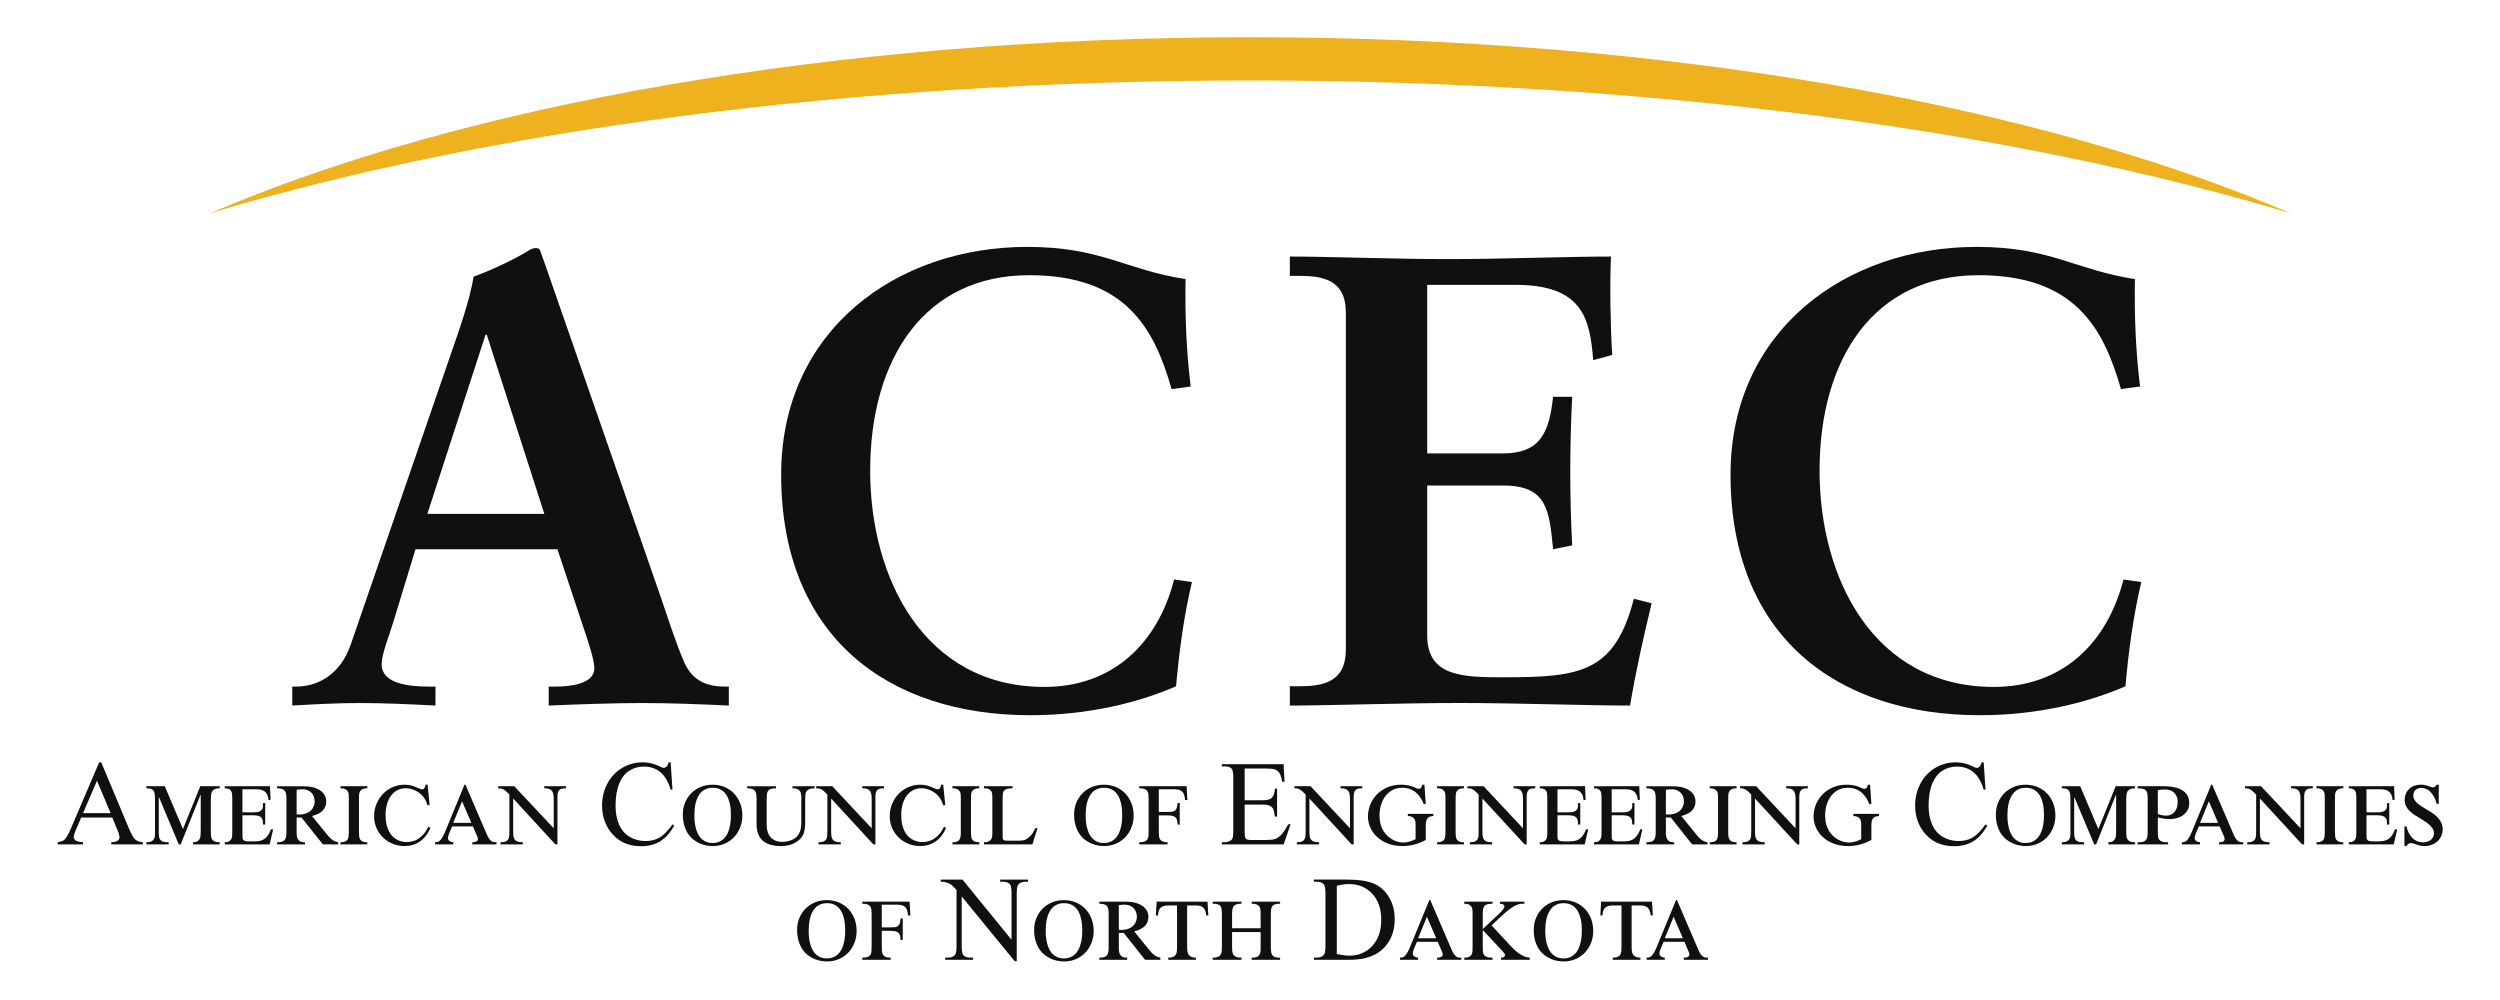<?xml version="1.0" encoding="utf-8"?>
<!-- Generator: Adobe Illustrator 15.0.0, SVG Export Plug-In . SVG Version: 6.00 Build 0)  -->
<!DOCTYPE svg PUBLIC "-//W3C//DTD SVG 1.1//EN" "http://www.w3.org/Graphics/SVG/1.1/DTD/svg11.dtd">
<svg version="1.1" id="Layer_1" xmlns="http://www.w3.org/2000/svg" xmlns:xlink="http://www.w3.org/1999/xlink" x="0px" y="0px"
	 width="250px" height="100px" viewBox="0 0 250 100" enable-background="new 0 0 250 100" xml:space="preserve">
<rect x="0" y="-0.54" fill="none" width="250" height="101.079"/>
<g>
	<path fill="#EEB21E" d="M125.025,8.049c40.146,0,76.689,5.037,104.02,13.277c-25.061-10.766-62.354-17.604-104.02-17.604
		c-41.669,0-78.957,6.838-104.024,17.604C48.335,13.086,84.876,8.049,125.025,8.049"/>
	<path fill="#10100F" d="M54.432,51.384H42.735l5.818-17.905h0.127L54.432,51.384z M41.547,54.928h14.198l2.44,7.342
		c0.688,2.022,1.25,3.731,1.25,4.554c0,1.583-2.438,1.835-3.877,1.835h-0.687v1.896c3.188-0.126,6.317-0.251,9.381-0.251
		c3.002,0,5.816,0.125,8.631,0.251v-1.896h-0.376c-2.063,0-3.377-0.759-4.127-2.53c-0.813-1.898-1.563-4.239-2.315-6.454
		L54.558,26.579c-0.188-0.505-0.377-1.074-0.563-1.58c-0.125-0.19-0.25-0.19-0.438-0.19c-0.189,0-0.313,0.064-0.502,0.128
		c-1.185,0.758-3.689,2.023-5.69,2.721c-0.376,2.342-1.502,5.504-2.315,7.848L35.042,64.547c-0.938,2.656-3.001,4.111-5.441,4.111
		h-0.375v1.896c2.252-0.126,4.502-0.251,6.753-0.251c2.503,0,5.067,0.125,7.568,0.251l0.001-1.896h-0.688
		c-2.065,0-4.692-0.316-4.692-2.216c0-1.138,0.75-2.782,1.377-4.936L41.547,54.928z"/>
	<path fill="#10100F" d="M117.16,38.907c-1.78-6.24-4.706-11.387-14.244-11.387c-10.427,0-15.898,8.299-15.898,19.555
		c0,10.742,5.406,21.617,17.424,21.617c6.805,0,11.318-4.312,12.972-10.744l1.781,0.257c-0.826,3.475-1.271,6.947-1.589,10.422
		c-3.688,1.608-8.71,2.895-14.563,2.895c-14.307,0-24.926-7.913-24.926-24.058c0-14.411,11.509-22.775,24.609-22.775
		c7.439,0,9.856,2.316,15.833,3.219c-0.065,3.537,0.065,7.141,0.51,10.743L117.16,38.907z"/>
	<path fill="#10100F" d="M128.986,68.626h0.891c2.287,0,4.707-0.321,4.707-3.667V31.253c0-3.346-2.42-3.668-4.707-3.668h-0.891
		v-1.931c3.879,0,10.492,0.256,15.834,0.256s11.955-0.256,16.277-0.256c-0.125,2.767-0.061,7.013,0.129,9.842l-1.908,0.516
		c-0.318-4.182-1.08-7.526-7.758-7.526h-8.84v16.855h7.566c3.816,0,4.643-2.188,5.023-5.663h1.91
		c-0.131,2.51-0.193,5.019-0.193,7.528c0,2.445,0.063,4.889,0.193,7.331l-1.91,0.387c-0.381-3.857-0.57-6.369-4.959-6.369h-7.631
		v14.991c0,4.181,3.689,4.181,7.758,4.181c7.633,0,11.002-0.516,12.908-7.849l1.781,0.45c-0.828,3.41-1.59,6.82-2.162,10.229
		c-4.07,0-11.383-0.258-17.105-0.258s-13.289,0.258-16.914,0.258V68.626z"/>
	<path fill="#10100F" d="M212.096,38.907c-1.781-6.24-4.707-11.387-14.244-11.387c-10.428,0-15.896,8.299-15.896,19.555
		c0,10.742,5.406,21.617,17.424,21.617c6.805,0,11.318-4.312,12.971-10.744l1.781,0.257c-0.826,3.475-1.273,6.947-1.588,10.422
		c-3.689,1.608-8.713,2.895-14.563,2.895c-14.309,0-24.928-7.913-24.928-24.058c0-14.411,11.512-22.775,24.607-22.775
		c7.441,0,9.857,2.316,15.836,3.219c-0.066,3.537,0.063,7.141,0.51,10.743L212.096,38.907z"/>
</g>
<g>
	<path fill="#10100F" d="M11.226,81.753H8.119L7.575,83.02c-0.134,0.312-0.201,0.544-0.201,0.698c0,0.122,0.058,0.229,0.174,0.321
		c0.117,0.094,0.368,0.154,0.754,0.182v0.219H5.776v-0.219c0.335-0.06,0.552-0.137,0.651-0.231c0.201-0.188,0.424-0.573,0.668-1.153
		l2.823-6.604h0.207l2.792,6.675c0.225,0.536,0.429,0.884,0.613,1.045c0.183,0.158,0.439,0.248,0.766,0.269v0.219h-3.166v-0.219
		c0.319-0.016,0.536-0.068,0.648-0.16c0.112-0.091,0.168-0.201,0.168-0.331c0-0.174-0.079-0.447-0.237-0.822L11.226,81.753z
		 M11.06,81.315l-1.361-3.242l-1.396,3.242H11.06z"/>
	<path fill="#10100F" d="M16.48,78.623l1.816,4.284l1.733-4.284h1.941v0.207c-0.213,0-0.378,0.027-0.497,0.083
		c-0.118,0.056-0.206,0.133-0.263,0.23c-0.058,0.099-0.093,0.217-0.106,0.352c-0.014,0.138-0.021,0.284-0.021,0.441v3.201
		c0,0.154,0.005,0.297,0.015,0.429c0.01,0.132,0.042,0.248,0.098,0.347c0.055,0.098,0.143,0.175,0.263,0.23s0.291,0.083,0.512,0.083
		v0.213h-2.674v-0.213c0.193,0,0.342-0.033,0.447-0.097c0.104-0.066,0.182-0.153,0.23-0.261c0.049-0.109,0.078-0.235,0.086-0.379
		c0.008-0.145,0.012-0.297,0.012-0.459v-3.544h-0.023l-1.977,4.952h-0.195l-1.976-4.71h-0.023v3.532
		c0,0.205,0.016,0.371,0.047,0.497c0.032,0.127,0.086,0.224,0.163,0.293c0.077,0.069,0.179,0.115,0.305,0.139
		c0.126,0.024,0.284,0.036,0.473,0.036v0.213h-2.23v-0.213c0.217,0,0.383-0.028,0.5-0.085c0.116-0.059,0.201-0.132,0.254-0.223
		c0.053-0.092,0.084-0.19,0.095-0.299c0.01-0.108,0.015-0.216,0.015-0.322v-3.089c0-0.237-0.003-0.441-0.009-0.615
		s-0.034-0.316-0.086-0.43c-0.051-0.111-0.136-0.195-0.254-0.251s-0.29-0.083-0.515-0.083v-0.207H16.48z"/>
	<path fill="#10100F" d="M27,78.623l0.059,1.373h-0.213c-0.02-0.269-0.077-0.475-0.171-0.619c-0.095-0.144-0.208-0.249-0.34-0.316
		s-0.274-0.106-0.426-0.118c-0.152-0.012-0.295-0.018-0.429-0.018h-1.237v2.308h1.148c0.229,0,0.407-0.026,0.533-0.08
		c0.126-0.053,0.218-0.123,0.275-0.21c0.058-0.086,0.09-0.186,0.098-0.296c0.008-0.11,0.01-0.223,0.006-0.337h0.219v2.142h-0.219
		c-0.004-0.142-0.013-0.27-0.029-0.381c-0.016-0.113-0.056-0.21-0.122-0.291c-0.065-0.081-0.163-0.143-0.292-0.186
		c-0.13-0.044-0.308-0.065-0.533-0.065h-1.083v1.946c0,0.119,0.003,0.221,0.009,0.305c0.006,0.085,0.03,0.153,0.071,0.208
		c0.042,0.052,0.106,0.091,0.195,0.115c0.089,0.023,0.214,0.035,0.375,0.035h0.485c0.197,0,0.379-0.013,0.544-0.039
		c0.166-0.024,0.318-0.08,0.458-0.166c0.14-0.084,0.269-0.205,0.388-0.363c0.118-0.157,0.229-0.37,0.331-0.639h0.213l-0.349,1.509
		h-4.491v-0.213c0.189,0,0.334-0.031,0.435-0.093c0.101-0.06,0.174-0.137,0.222-0.229s0.075-0.196,0.083-0.308
		c0.008-0.113,0.012-0.22,0.012-0.323v-3.521c0-0.142-0.007-0.27-0.021-0.381c-0.014-0.113-0.046-0.209-0.098-0.291
		c-0.052-0.08-0.127-0.142-0.228-0.186s-0.235-0.065-0.405-0.065v-0.207H27z"/>
	<path fill="#10100F" d="M32.29,84.439l-2.148-2.698c-0.055,0.004-0.102,0.007-0.139,0.01c-0.037,0.001-0.073,0.002-0.106,0.002
		s-0.069-0.001-0.106-0.002c-0.037-0.003-0.08-0.006-0.127-0.01v1.58c0,0.225,0.03,0.398,0.089,0.521s0.131,0.212,0.216,0.269
		c0.085,0.059,0.176,0.091,0.272,0.102c0.096,0.01,0.182,0.015,0.257,0.015v0.213H27.71v-0.213c0.201,0,0.364-0.021,0.488-0.06
		c0.125-0.039,0.219-0.103,0.284-0.189c0.065-0.086,0.108-0.197,0.13-0.331c0.021-0.134,0.032-0.296,0.032-0.485v-3.26
		c0-0.186-0.01-0.347-0.029-0.481c-0.02-0.138-0.063-0.249-0.127-0.335c-0.065-0.087-0.16-0.15-0.284-0.193
		c-0.124-0.04-0.289-0.062-0.494-0.062v-0.207h2.532c0.126,0,0.265,0.004,0.417,0.012c0.152,0.009,0.308,0.027,0.468,0.056
		c0.16,0.031,0.32,0.076,0.482,0.138c0.162,0.06,0.315,0.144,0.461,0.251c0.158,0.114,0.289,0.263,0.394,0.443
		c0.105,0.181,0.157,0.388,0.157,0.621c0,0.182-0.026,0.341-0.08,0.479s-0.123,0.258-0.21,0.361c-0.087,0.103-0.184,0.188-0.29,0.26
		s-0.213,0.13-0.319,0.178c-0.107,0.047-0.206,0.085-0.299,0.112c-0.093,0.027-0.167,0.05-0.222,0.065l1.521,1.875
		c0.091,0.11,0.178,0.209,0.261,0.293c0.083,0.085,0.167,0.157,0.251,0.216c0.084,0.06,0.174,0.109,0.269,0.148
		s0.199,0.071,0.313,0.095v0.213H32.29z M29.663,81.439c0.071,0.009,0.148,0.013,0.231,0.016c0.083,0.001,0.171-0.003,0.266-0.012
		c0.095-0.011,0.194-0.03,0.299-0.057c0.105-0.027,0.214-0.069,0.329-0.125c0.118-0.059,0.22-0.131,0.305-0.216
		c0.084-0.084,0.155-0.178,0.21-0.277c0.055-0.102,0.097-0.206,0.125-0.314s0.041-0.212,0.041-0.311
		c0-0.174-0.028-0.335-0.085-0.485c-0.058-0.15-0.139-0.279-0.246-0.388c-0.106-0.107-0.235-0.193-0.388-0.253
		c-0.152-0.062-0.321-0.093-0.506-0.093c-0.111,0-0.219,0.007-0.325,0.021c-0.107,0.013-0.191,0.023-0.255,0.032V81.439z"/>
	<path fill="#10100F" d="M36.733,84.439h-2.686v-0.213c0.185,0,0.333-0.021,0.444-0.062c0.11-0.043,0.194-0.104,0.251-0.188
		c0.057-0.082,0.095-0.186,0.112-0.308s0.026-0.263,0.026-0.42v-3.426c0-0.127-0.004-0.249-0.012-0.367s-0.038-0.224-0.092-0.316
		c-0.053-0.093-0.136-0.167-0.248-0.226c-0.113-0.057-0.273-0.085-0.482-0.085v-0.207h2.686v0.207c-0.208,0-0.37,0.028-0.482,0.085
		c-0.112,0.059-0.195,0.133-0.249,0.226s-0.084,0.198-0.092,0.316s-0.012,0.24-0.012,0.367v3.426c0,0.157,0.009,0.298,0.026,0.42
		c0.018,0.122,0.055,0.226,0.113,0.308c0.057,0.083,0.141,0.145,0.251,0.188c0.11,0.04,0.258,0.062,0.443,0.062V84.439z"/>
	<path fill="#10100F" d="M42.964,80.522h-0.213c-0.028-0.074-0.056-0.154-0.085-0.236c-0.03-0.083-0.066-0.168-0.109-0.255
		c-0.043-0.086-0.096-0.174-0.157-0.261c-0.061-0.086-0.133-0.174-0.216-0.26c-0.106-0.106-0.224-0.202-0.352-0.288
		c-0.128-0.084-0.262-0.156-0.402-0.215c-0.14-0.06-0.283-0.104-0.429-0.137c-0.146-0.031-0.29-0.047-0.432-0.047
		c-0.296,0-0.567,0.063-0.813,0.186c-0.247,0.126-0.459,0.303-0.636,0.536c-0.178,0.233-0.315,0.515-0.414,0.847
		c-0.099,0.331-0.148,0.704-0.148,1.118c0,0.375,0.034,0.701,0.104,0.979c0.069,0.279,0.16,0.518,0.272,0.717
		c0.113,0.199,0.242,0.363,0.388,0.494c0.146,0.13,0.297,0.232,0.456,0.308c0.158,0.074,0.315,0.126,0.47,0.157
		c0.156,0.028,0.301,0.044,0.435,0.044c0.229,0,0.466-0.039,0.71-0.118c0.245-0.08,0.481-0.22,0.71-0.421
		c0.095-0.083,0.177-0.163,0.246-0.238c0.069-0.078,0.131-0.155,0.187-0.234c0.055-0.08,0.105-0.162,0.151-0.249
		c0.045-0.086,0.096-0.18,0.151-0.278l0.207,0.119c-0.031,0.063-0.075,0.151-0.13,0.266c-0.055,0.115-0.129,0.239-0.222,0.377
		c-0.093,0.135-0.205,0.271-0.337,0.41c-0.132,0.139-0.29,0.264-0.473,0.379c-0.184,0.114-0.395,0.207-0.636,0.278
		c-0.241,0.07-0.513,0.106-0.816,0.106c-0.395,0-0.774-0.073-1.139-0.22c-0.365-0.146-0.686-0.35-0.964-0.611
		c-0.278-0.263-0.501-0.577-0.668-0.944s-0.251-0.77-0.251-1.207c0-0.446,0.081-0.861,0.243-1.245
		c0.161-0.386,0.38-0.718,0.654-1.001c0.274-0.282,0.596-0.503,0.964-0.665s0.76-0.243,1.174-0.243c0.304,0,0.555,0.032,0.754,0.099
		c0.2,0.063,0.366,0.127,0.5,0.186c0.095,0.039,0.172,0.071,0.231,0.095s0.106,0.043,0.142,0.056
		c0.035,0.015,0.063,0.023,0.083,0.027s0.04,0.006,0.06,0.006c0.016,0,0.04-0.004,0.074-0.012s0.067-0.026,0.101-0.057
		c0.034-0.028,0.065-0.076,0.095-0.139c0.029-0.063,0.052-0.15,0.068-0.261h0.207L42.964,80.522z"/>
	<path fill="#10100F" d="M43.508,84.439v-0.213c0.079-0.004,0.156-0.013,0.231-0.026s0.152-0.055,0.231-0.122
		s0.162-0.169,0.249-0.308c0.087-0.138,0.183-0.333,0.29-0.586l1.941-4.716h0.095l2.154,5.006c0.079,0.182,0.156,0.323,0.231,0.423
		c0.075,0.102,0.151,0.177,0.228,0.225c0.077,0.05,0.156,0.079,0.237,0.09c0.081,0.01,0.167,0.015,0.257,0.015v0.213h-2.42v-0.213
		c0.04,0,0.09-0.003,0.154-0.01c0.063-0.005,0.124-0.018,0.184-0.038c0.059-0.02,0.11-0.049,0.154-0.092
		c0.043-0.04,0.065-0.098,0.065-0.168c0-0.067-0.015-0.143-0.044-0.225c-0.03-0.083-0.072-0.184-0.127-0.302l-0.325-0.752h-2.083
		l-0.313,0.752c-0.036,0.091-0.061,0.169-0.077,0.232c-0.016,0.066-0.024,0.131-0.024,0.193c0,0.079,0.021,0.146,0.062,0.197
		c0.042,0.055,0.092,0.095,0.151,0.126c0.06,0.028,0.119,0.051,0.178,0.063c0.059,0.015,0.106,0.021,0.142,0.021v0.213H43.508z
		 M45.325,82.286h1.811l-0.929-2.154L45.325,82.286z"/>
	<path fill="#10100F" d="M51.431,78.623l3.941,4.207v-2.917c0-0.189-0.013-0.352-0.039-0.489c-0.025-0.135-0.072-0.248-0.139-0.336
		c-0.067-0.09-0.163-0.153-0.287-0.196c-0.125-0.04-0.283-0.062-0.477-0.062v-0.207h2.172v0.207c-0.126,0-0.243,0.009-0.349,0.023
		c-0.106,0.016-0.197,0.053-0.272,0.109c-0.075,0.058-0.133,0.141-0.174,0.248c-0.042,0.109-0.062,0.255-0.062,0.436v4.793h-0.208
		l-4.219-4.586v3.308c0,0.186,0.011,0.346,0.033,0.479s0.066,0.245,0.133,0.331c0.066,0.087,0.164,0.15,0.292,0.193
		c0.128,0.04,0.297,0.062,0.506,0.062v0.213h-2.225v-0.213c0.225,0,0.396-0.026,0.515-0.081c0.119-0.052,0.206-0.127,0.261-0.225
		c0.055-0.096,0.087-0.214,0.094-0.354c0.008-0.14,0.012-0.296,0.012-0.47v-3.64c-0.13-0.138-0.243-0.248-0.337-0.331
		s-0.182-0.146-0.263-0.189s-0.162-0.072-0.243-0.085c-0.081-0.015-0.173-0.021-0.275-0.021v-0.207H51.431z"/>
	<path fill="#10100F" d="M67.064,76.232l0.184,2.728h-0.184c-0.244-0.816-0.593-1.404-1.047-1.763
		c-0.454-0.358-0.998-0.539-1.633-0.539c-0.533,0-1.014,0.136-1.444,0.406c-0.43,0.27-0.768,0.7-1.015,1.292
		c-0.247,0.592-0.37,1.328-0.37,2.207c0,0.726,0.117,1.355,0.349,1.888c0.233,0.532,0.583,0.941,1.05,1.225
		c0.468,0.284,1.001,0.427,1.601,0.427c0.521,0,0.98-0.111,1.379-0.335c0.398-0.223,0.836-0.665,1.313-1.328l0.184,0.118
		c-0.402,0.714-0.872,1.237-1.408,1.568c-0.537,0.331-1.174,0.497-1.912,0.497c-1.33,0-2.359-0.493-3.088-1.479
		c-0.544-0.733-0.816-1.598-0.816-2.592c0-0.801,0.179-1.536,0.538-2.207c0.359-0.671,0.854-1.19,1.482-1.56
		c0.629-0.368,1.316-0.553,2.062-0.553c0.58,0,1.152,0.143,1.716,0.426c0.166,0.087,0.284,0.131,0.355,0.131
		c0.106,0,0.2-0.038,0.278-0.112c0.102-0.106,0.176-0.255,0.219-0.444H67.064z"/>
	<path fill="#10100F" d="M68.283,81.428c0-0.411,0.073-0.795,0.219-1.154c0.146-0.358,0.35-0.672,0.612-0.94
		s0.575-0.479,0.938-0.633c0.363-0.154,0.761-0.231,1.195-0.231c0.442,0,0.846,0.078,1.213,0.233
		c0.367,0.156,0.682,0.373,0.944,0.648c0.262,0.276,0.466,0.602,0.612,0.977s0.219,0.783,0.219,1.225
		c0,0.426-0.074,0.826-0.222,1.198c-0.148,0.373-0.354,0.696-0.615,0.97c-0.262,0.274-0.575,0.491-0.938,0.648
		s-0.759,0.237-1.189,0.237c-0.197,0-0.408-0.021-0.633-0.062c-0.225-0.043-0.448-0.111-0.669-0.209
		c-0.221-0.096-0.433-0.225-0.636-0.383c-0.203-0.161-0.383-0.357-0.539-0.592c-0.156-0.235-0.28-0.513-0.373-0.832
		C68.329,82.209,68.283,81.842,68.283,81.428z M69.437,81.511c0,0.079,0.003,0.202,0.009,0.37c0.006,0.167,0.025,0.355,0.059,0.561
		c0.034,0.209,0.087,0.422,0.16,0.64c0.073,0.22,0.176,0.419,0.311,0.599c0.134,0.179,0.306,0.326,0.515,0.442
		c0.208,0.117,0.465,0.176,0.769,0.176s0.561-0.059,0.769-0.176c0.209-0.116,0.382-0.264,0.518-0.442
		c0.136-0.18,0.241-0.379,0.313-0.599c0.073-0.218,0.126-0.431,0.16-0.636s0.053-0.391,0.059-0.556
		c0.006-0.166,0.009-0.288,0.009-0.367c0-0.134-0.004-0.296-0.015-0.485c-0.01-0.189-0.034-0.386-0.074-0.588
		c-0.04-0.204-0.099-0.405-0.178-0.604c-0.079-0.2-0.185-0.379-0.319-0.536s-0.302-0.286-0.503-0.385s-0.444-0.147-0.728-0.147
		c-0.26,0-0.486,0.041-0.677,0.124c-0.191,0.083-0.355,0.195-0.491,0.337c-0.136,0.143-0.248,0.305-0.334,0.489
		c-0.087,0.182-0.155,0.376-0.204,0.579c-0.049,0.203-0.083,0.407-0.101,0.616C69.446,81.128,69.437,81.325,69.437,81.511z"/>
	<path fill="#10100F" d="M81.46,78.623v0.207c-0.229,0-0.406,0.026-0.532,0.08c-0.126,0.053-0.22,0.128-0.281,0.226
		c-0.061,0.096-0.098,0.21-0.109,0.343c-0.012,0.132-0.018,0.277-0.018,0.435v2.308c0,0.233-0.018,0.469-0.053,0.706
		c-0.036,0.239-0.099,0.439-0.189,0.602c-0.13,0.225-0.286,0.407-0.468,0.547c-0.182,0.141-0.371,0.249-0.568,0.329
		c-0.197,0.079-0.394,0.132-0.589,0.159s-0.372,0.042-0.529,0.042c-0.829,0-1.447-0.183-1.855-0.547
		c-0.408-0.366-0.612-0.909-0.612-1.631v-2.515c0-0.189-0.01-0.352-0.03-0.489c-0.02-0.135-0.062-0.248-0.127-0.336
		c-0.065-0.09-0.16-0.153-0.284-0.196c-0.125-0.04-0.291-0.062-0.5-0.062v-0.207h2.881v0.207c-0.213,0-0.381,0.021-0.506,0.062
		c-0.124,0.043-0.218,0.106-0.281,0.193c-0.063,0.086-0.103,0.197-0.119,0.335c-0.016,0.135-0.023,0.3-0.023,0.493v2.515
		c0,0.051,0.001,0.131,0.006,0.239c0.004,0.108,0.021,0.229,0.05,0.358s0.076,0.264,0.139,0.398
		c0.063,0.138,0.152,0.261,0.269,0.374c0.117,0.111,0.265,0.205,0.444,0.277c0.179,0.073,0.401,0.109,0.666,0.109
		c0.134,0,0.276-0.013,0.426-0.039c0.149-0.024,0.294-0.063,0.435-0.118c0.141-0.052,0.272-0.123,0.396-0.209
		c0.125-0.087,0.228-0.193,0.311-0.319c0.071-0.106,0.128-0.213,0.172-0.32c0.043-0.106,0.076-0.214,0.098-0.322
		s0.035-0.217,0.042-0.324c0.006-0.109,0.009-0.221,0.009-0.335V79.7c0-0.127-0.011-0.243-0.033-0.35s-0.065-0.198-0.13-0.274
		c-0.065-0.078-0.155-0.137-0.27-0.181s-0.266-0.065-0.456-0.065v-0.207H81.46z"/>
	<path fill="#10100F" d="M83.229,78.623l3.94,4.207v-2.917c0-0.189-0.013-0.352-0.039-0.489c-0.025-0.135-0.072-0.248-0.139-0.336
		c-0.067-0.09-0.163-0.153-0.287-0.196c-0.125-0.04-0.283-0.062-0.477-0.062v-0.207h2.172v0.207c-0.126,0-0.243,0.009-0.349,0.023
		c-0.106,0.016-0.197,0.053-0.272,0.109c-0.075,0.058-0.133,0.141-0.174,0.248c-0.042,0.109-0.062,0.255-0.062,0.436v4.793h-0.208
		l-4.219-4.586v3.308c0,0.186,0.011,0.346,0.033,0.479s0.066,0.245,0.133,0.331c0.067,0.087,0.165,0.15,0.293,0.193
		c0.128,0.04,0.297,0.062,0.506,0.062v0.213h-2.225v-0.213c0.225,0,0.396-0.026,0.515-0.081c0.118-0.052,0.205-0.127,0.26-0.225
		c0.055-0.096,0.087-0.214,0.095-0.354c0.007-0.14,0.012-0.296,0.012-0.47v-3.64c-0.13-0.138-0.243-0.248-0.337-0.331
		s-0.182-0.146-0.263-0.189s-0.162-0.072-0.243-0.085c-0.081-0.015-0.173-0.021-0.275-0.021v-0.207H83.229z"/>
	<path fill="#10100F" d="M94.531,80.522h-0.213c-0.028-0.074-0.056-0.154-0.086-0.236c-0.03-0.083-0.066-0.168-0.109-0.255
		c-0.043-0.086-0.096-0.174-0.157-0.261c-0.061-0.086-0.133-0.174-0.216-0.26c-0.106-0.106-0.224-0.202-0.352-0.288
		c-0.128-0.084-0.262-0.156-0.402-0.215c-0.14-0.06-0.283-0.104-0.429-0.137c-0.146-0.031-0.29-0.047-0.432-0.047
		c-0.296,0-0.567,0.063-0.813,0.186c-0.247,0.126-0.458,0.303-0.636,0.536c-0.177,0.233-0.315,0.515-0.414,0.847
		c-0.099,0.331-0.148,0.704-0.148,1.118c0,0.375,0.034,0.701,0.104,0.979c0.069,0.279,0.16,0.518,0.272,0.717
		c0.112,0.199,0.241,0.363,0.387,0.494c0.146,0.13,0.298,0.232,0.456,0.308c0.158,0.074,0.315,0.126,0.471,0.157
		c0.155,0.028,0.3,0.044,0.435,0.044c0.229,0,0.466-0.039,0.71-0.118c0.244-0.08,0.481-0.22,0.71-0.421
		c0.095-0.083,0.176-0.163,0.246-0.238c0.069-0.078,0.131-0.155,0.186-0.234c0.055-0.08,0.105-0.162,0.151-0.249
		c0.046-0.086,0.096-0.18,0.151-0.278l0.208,0.119c-0.032,0.063-0.075,0.151-0.13,0.266c-0.055,0.115-0.129,0.239-0.222,0.377
		c-0.093,0.135-0.205,0.271-0.337,0.41s-0.29,0.264-0.474,0.379c-0.183,0.114-0.395,0.207-0.636,0.278
		c-0.241,0.07-0.513,0.106-0.817,0.106c-0.395,0-0.774-0.073-1.139-0.22c-0.365-0.146-0.687-0.35-0.965-0.611
		c-0.278-0.263-0.501-0.577-0.668-0.944s-0.251-0.77-0.251-1.207c0-0.446,0.081-0.861,0.243-1.245
		c0.162-0.386,0.38-0.718,0.654-1.001c0.274-0.282,0.596-0.503,0.964-0.665s0.76-0.243,1.175-0.243c0.303,0,0.555,0.032,0.754,0.099
		c0.199,0.063,0.366,0.127,0.5,0.186c0.094,0.039,0.171,0.071,0.23,0.095s0.106,0.043,0.142,0.056
		c0.036,0.015,0.063,0.023,0.083,0.027s0.04,0.006,0.059,0.006c0.016,0,0.04-0.004,0.074-0.012s0.067-0.026,0.101-0.057
		c0.034-0.028,0.065-0.076,0.095-0.139c0.03-0.063,0.052-0.15,0.068-0.261h0.207L94.531,80.522z"/>
	<path fill="#10100F" d="M97.933,84.439h-2.687v-0.213c0.186,0,0.333-0.021,0.444-0.062c0.111-0.043,0.194-0.104,0.251-0.188
		c0.058-0.082,0.095-0.186,0.112-0.308c0.018-0.122,0.027-0.263,0.027-0.42v-3.426c0-0.127-0.004-0.249-0.012-0.367
		c-0.008-0.118-0.039-0.224-0.092-0.316s-0.136-0.167-0.249-0.226c-0.112-0.057-0.273-0.085-0.482-0.085v-0.207h2.687v0.207
		c-0.209,0-0.37,0.028-0.482,0.085c-0.112,0.059-0.195,0.133-0.249,0.226s-0.084,0.198-0.092,0.316
		c-0.007,0.118-0.012,0.24-0.012,0.367v3.426c0,0.157,0.009,0.298,0.027,0.42c0.018,0.122,0.055,0.226,0.112,0.308
		c0.058,0.083,0.141,0.145,0.251,0.188c0.111,0.04,0.259,0.062,0.444,0.062V84.439z"/>
	<path fill="#10100F" d="M101.252,78.83c-0.241,0-0.428,0.021-0.562,0.062c-0.134,0.043-0.232,0.105-0.296,0.189
		c-0.063,0.085-0.101,0.195-0.112,0.329c-0.012,0.134-0.018,0.293-0.018,0.479v3.674c0,0.092,0.002,0.168,0.006,0.234
		c0.004,0.064,0.02,0.117,0.047,0.156s0.07,0.068,0.127,0.085c0.058,0.02,0.139,0.027,0.246,0.027h1.243
		c0.095,0,0.204-0.007,0.328-0.02c0.125-0.015,0.257-0.061,0.399-0.14c0.142-0.08,0.288-0.204,0.438-0.373
		c0.149-0.169,0.297-0.408,0.444-0.716h0.213l-0.515,1.621H98.4v-0.213c0.209,0,0.37-0.029,0.482-0.089s0.195-0.135,0.249-0.229
		c0.053-0.092,0.084-0.196,0.092-0.313c0.007-0.117,0.012-0.231,0.012-0.347v-3.426c0-0.13-0.004-0.256-0.012-0.376
		c-0.008-0.12-0.039-0.227-0.092-0.32c-0.053-0.092-0.136-0.165-0.249-0.218c-0.112-0.054-0.273-0.08-0.482-0.08v-0.207h2.852V78.83
		z"/>
	<path fill="#10100F" d="M107.412,81.428c0-0.411,0.073-0.795,0.219-1.154c0.146-0.358,0.351-0.672,0.612-0.94
		c0.262-0.269,0.575-0.479,0.938-0.633c0.363-0.154,0.762-0.231,1.195-0.231c0.442,0,0.846,0.078,1.213,0.233
		c0.367,0.156,0.682,0.373,0.944,0.648c0.262,0.276,0.466,0.602,0.612,0.977s0.219,0.783,0.219,1.225
		c0,0.426-0.074,0.826-0.222,1.198c-0.148,0.373-0.353,0.696-0.615,0.97c-0.262,0.274-0.575,0.491-0.938,0.648
		s-0.759,0.237-1.189,0.237c-0.197,0-0.408-0.021-0.633-0.062c-0.225-0.043-0.448-0.111-0.669-0.209
		c-0.221-0.096-0.433-0.225-0.636-0.383c-0.203-0.161-0.383-0.357-0.539-0.592c-0.156-0.235-0.28-0.513-0.373-0.832
		C107.458,82.209,107.412,81.842,107.412,81.428z M108.566,81.511c0,0.079,0.003,0.202,0.009,0.37
		c0.006,0.167,0.025,0.355,0.059,0.561c0.034,0.209,0.087,0.422,0.16,0.64c0.073,0.22,0.177,0.419,0.311,0.599
		c0.134,0.179,0.306,0.326,0.515,0.442c0.209,0.117,0.466,0.176,0.769,0.176c0.304,0,0.561-0.059,0.77-0.176
		c0.208-0.116,0.381-0.264,0.518-0.442c0.136-0.18,0.241-0.379,0.313-0.599c0.073-0.218,0.126-0.431,0.16-0.636
		s0.053-0.391,0.059-0.556c0.006-0.166,0.009-0.288,0.009-0.367c0-0.134-0.005-0.296-0.015-0.485
		c-0.01-0.189-0.034-0.386-0.074-0.588c-0.04-0.204-0.099-0.405-0.178-0.604c-0.079-0.2-0.185-0.379-0.319-0.536
		s-0.302-0.286-0.503-0.385s-0.444-0.147-0.728-0.147c-0.26,0-0.486,0.041-0.677,0.124s-0.355,0.195-0.491,0.337
		c-0.136,0.143-0.247,0.305-0.334,0.489c-0.087,0.182-0.155,0.376-0.204,0.579c-0.049,0.203-0.083,0.407-0.101,0.616
		C108.575,81.128,108.566,81.325,108.566,81.511z"/>
	<path fill="#10100F" d="M118.737,80.008h-0.231c-0.016-0.189-0.043-0.352-0.083-0.489c-0.04-0.135-0.101-0.248-0.183-0.336
		c-0.083-0.09-0.193-0.153-0.332-0.196c-0.138-0.04-0.313-0.062-0.526-0.062h-1.503v2.272h0.929c0.158,0,0.293-0.009,0.405-0.024
		c0.113-0.015,0.207-0.053,0.284-0.112c0.077-0.059,0.136-0.148,0.178-0.269c0.041-0.12,0.069-0.285,0.085-0.494h0.213v2.165h-0.213
		c-0.007-0.169-0.025-0.313-0.053-0.432s-0.079-0.214-0.154-0.288c-0.075-0.071-0.179-0.124-0.313-0.155
		c-0.134-0.032-0.31-0.048-0.527-0.048h-0.834v1.538c0,0.182,0.006,0.344,0.018,0.485c0.012,0.143,0.045,0.263,0.101,0.361
		c0.055,0.098,0.143,0.174,0.263,0.225s0.287,0.077,0.5,0.077v0.213h-2.834v-0.213c0.221,0,0.394-0.021,0.518-0.065
		c0.125-0.044,0.218-0.109,0.281-0.197c0.063-0.09,0.102-0.2,0.115-0.331c0.014-0.133,0.021-0.29,0.021-0.472v-3.26
		c0-0.157-0.006-0.303-0.018-0.435c-0.012-0.133-0.047-0.246-0.106-0.341s-0.152-0.168-0.278-0.219
		c-0.126-0.051-0.303-0.077-0.532-0.077v-0.207h4.733L118.737,80.008z"/>
	<path fill="#10100F" d="M124.465,76.854v3.172h1.764c0.457,0,0.762-0.068,0.916-0.207c0.205-0.181,0.32-0.501,0.344-0.959h0.219
		v2.793h-0.219c-0.055-0.391-0.111-0.642-0.166-0.751c-0.07-0.139-0.188-0.246-0.348-0.326c-0.162-0.079-0.41-0.118-0.746-0.118
		h-1.764v2.646c0,0.354,0.016,0.57,0.049,0.648c0.029,0.075,0.086,0.137,0.164,0.182c0.078,0.047,0.229,0.069,0.451,0.069h1.359
		c0.453,0,0.783-0.032,0.988-0.095c0.205-0.063,0.402-0.188,0.592-0.373c0.244-0.245,0.496-0.613,0.752-1.106h0.236l-0.693,2.012
		h-6.183v-0.219h0.284c0.189,0,0.369-0.045,0.539-0.137c0.126-0.063,0.212-0.157,0.257-0.283c0.045-0.127,0.068-0.385,0.068-0.775
		v-5.213c0-0.509-0.051-0.822-0.154-0.94c-0.142-0.158-0.378-0.237-0.71-0.237h-0.284v-0.219h6.183l0.09,1.757h-0.232
		c-0.082-0.422-0.174-0.712-0.273-0.869c-0.102-0.157-0.25-0.278-0.447-0.361c-0.158-0.059-0.436-0.089-0.834-0.089H124.465z"/>
	<path fill="#10100F" d="M131.057,78.623l3.941,4.207v-2.917c0-0.189-0.014-0.352-0.039-0.489c-0.025-0.135-0.072-0.248-0.139-0.336
		c-0.068-0.09-0.164-0.153-0.287-0.196c-0.125-0.04-0.283-0.062-0.479-0.062v-0.207h2.174v0.207c-0.127,0-0.244,0.009-0.35,0.023
		c-0.107,0.016-0.197,0.053-0.273,0.109c-0.074,0.058-0.133,0.141-0.174,0.248c-0.041,0.109-0.063,0.255-0.063,0.436v4.793h-0.205
		l-4.221-4.586v3.308c0,0.186,0.012,0.346,0.033,0.479s0.066,0.245,0.133,0.331c0.066,0.087,0.166,0.15,0.293,0.193
		c0.127,0.04,0.297,0.062,0.506,0.062v0.213h-2.225v-0.213c0.225,0,0.396-0.026,0.514-0.081c0.119-0.052,0.207-0.127,0.262-0.225
		c0.055-0.096,0.086-0.214,0.094-0.354c0.008-0.14,0.012-0.296,0.012-0.47v-3.64c-0.131-0.138-0.242-0.248-0.336-0.331
		s-0.182-0.146-0.264-0.189s-0.162-0.072-0.242-0.085c-0.082-0.015-0.174-0.021-0.275-0.021v-0.207H131.057z"/>
	<path fill="#10100F" d="M142.576,80.398h-0.205c-0.084-0.21-0.188-0.411-0.309-0.607c-0.123-0.194-0.27-0.367-0.441-0.517
		c-0.172-0.15-0.371-0.271-0.6-0.361c-0.23-0.091-0.49-0.136-0.781-0.136c-0.398,0-0.744,0.082-1.033,0.248
		s-0.527,0.381-0.713,0.645c-0.186,0.265-0.322,0.562-0.412,0.891c-0.088,0.33-0.133,0.66-0.133,0.991
		c0,0.323,0.037,0.614,0.109,0.873s0.172,0.487,0.297,0.687c0.123,0.199,0.268,0.371,0.43,0.514c0.16,0.145,0.328,0.263,0.504,0.355
		c0.178,0.094,0.355,0.161,0.533,0.204c0.18,0.044,0.348,0.065,0.506,0.065c0.141,0,0.273-0.012,0.396-0.035
		c0.123-0.024,0.234-0.053,0.336-0.085c0.104-0.035,0.197-0.07,0.279-0.107c0.084-0.037,0.156-0.071,0.219-0.104V82.38
		c0-0.271-0.068-0.468-0.207-0.589c-0.137-0.119-0.326-0.184-0.566-0.191v-0.213h2.549V81.6c-0.107,0.008-0.207,0.023-0.299,0.047
		s-0.172,0.068-0.242,0.133c-0.07,0.066-0.123,0.157-0.16,0.275s-0.057,0.274-0.057,0.468v1.474
		c-0.348,0.188-0.713,0.338-1.098,0.445c-0.385,0.109-0.801,0.164-1.25,0.164c-0.529,0-1.006-0.082-1.43-0.246
		s-0.783-0.383-1.08-0.656c-0.295-0.274-0.523-0.589-0.684-0.944c-0.16-0.354-0.238-0.726-0.238-1.112
		c0-0.398,0.074-0.788,0.225-1.169c0.148-0.38,0.367-0.72,0.652-1.018c0.287-0.297,0.635-0.537,1.049-0.719
		c0.412-0.181,0.879-0.272,1.404-0.272c0.213,0,0.43,0.021,0.648,0.06s0.428,0.101,0.629,0.184c0.076,0.035,0.137,0.063,0.186,0.085
		c0.047,0.022,0.086,0.039,0.117,0.051s0.057,0.021,0.08,0.023c0.021,0.004,0.049,0.007,0.078,0.007
		c0.072,0,0.129-0.015,0.174-0.045c0.043-0.029,0.078-0.064,0.104-0.107c0.023-0.04,0.043-0.085,0.055-0.132
		c0.012-0.048,0.023-0.089,0.031-0.125h0.217L142.576,80.398z"/>
	<path fill="#10100F" d="M146.398,84.439h-2.686v-0.213c0.186,0,0.332-0.021,0.443-0.062c0.111-0.043,0.195-0.104,0.252-0.188
		c0.057-0.082,0.094-0.186,0.111-0.308c0.02-0.122,0.027-0.263,0.027-0.42v-3.426c0-0.127-0.004-0.249-0.012-0.367
		s-0.039-0.224-0.092-0.316s-0.137-0.167-0.248-0.226c-0.113-0.057-0.273-0.085-0.482-0.085v-0.207h2.686v0.207
		c-0.209,0-0.369,0.028-0.482,0.085c-0.111,0.059-0.195,0.133-0.248,0.226s-0.084,0.198-0.09,0.316
		c-0.01,0.118-0.014,0.24-0.014,0.367v3.426c0,0.157,0.01,0.298,0.027,0.42s0.055,0.226,0.111,0.308
		c0.059,0.083,0.141,0.145,0.252,0.188c0.111,0.04,0.258,0.062,0.443,0.062V84.439z"/>
	<path fill="#10100F" d="M148.357,78.623l3.941,4.207v-2.917c0-0.189-0.014-0.352-0.039-0.489c-0.025-0.135-0.072-0.248-0.139-0.336
		c-0.066-0.09-0.162-0.153-0.287-0.196c-0.125-0.04-0.283-0.062-0.477-0.062v-0.207h2.172v0.207c-0.127,0-0.244,0.009-0.35,0.023
		c-0.107,0.016-0.197,0.053-0.273,0.109c-0.074,0.058-0.131,0.141-0.174,0.248c-0.041,0.109-0.063,0.255-0.063,0.436v4.793h-0.205
		l-4.221-4.586v3.308c0,0.186,0.012,0.346,0.033,0.479s0.066,0.245,0.133,0.331c0.068,0.087,0.166,0.15,0.293,0.193
		c0.129,0.04,0.297,0.062,0.508,0.062v0.213h-2.225v-0.213c0.225,0,0.395-0.026,0.514-0.081c0.117-0.052,0.205-0.127,0.26-0.225
		c0.055-0.096,0.088-0.214,0.094-0.354c0.01-0.14,0.012-0.296,0.012-0.47v-3.64c-0.129-0.138-0.24-0.248-0.336-0.331
		c-0.094-0.083-0.182-0.146-0.264-0.189s-0.162-0.072-0.242-0.085c-0.08-0.015-0.174-0.021-0.275-0.021v-0.207H148.357z"/>
	<path fill="#10100F" d="M158.504,78.623l0.061,1.373h-0.213c-0.02-0.269-0.076-0.475-0.172-0.619
		c-0.094-0.144-0.207-0.249-0.34-0.316s-0.275-0.106-0.426-0.118c-0.152-0.012-0.295-0.018-0.43-0.018h-1.236v2.308h1.146
		c0.23,0,0.408-0.026,0.533-0.08c0.127-0.053,0.217-0.123,0.275-0.21c0.059-0.086,0.09-0.186,0.098-0.296s0.01-0.223,0.006-0.337
		h0.221v2.142h-0.221c-0.004-0.142-0.014-0.27-0.029-0.381c-0.016-0.113-0.057-0.21-0.121-0.291s-0.162-0.143-0.293-0.186
		c-0.129-0.044-0.307-0.065-0.531-0.065h-1.084v1.946c0,0.119,0.002,0.221,0.008,0.305c0.008,0.085,0.031,0.153,0.072,0.208
		c0.041,0.052,0.105,0.091,0.195,0.115c0.088,0.023,0.213,0.035,0.375,0.035h0.484c0.197,0,0.379-0.013,0.545-0.039
		c0.166-0.024,0.32-0.08,0.459-0.166c0.141-0.084,0.27-0.205,0.389-0.363c0.117-0.157,0.229-0.37,0.33-0.639h0.215l-0.352,1.509
		h-4.49v-0.213c0.189,0,0.334-0.031,0.436-0.093c0.1-0.06,0.174-0.137,0.221-0.229s0.076-0.196,0.082-0.308
		c0.01-0.113,0.014-0.22,0.014-0.323v-3.521c0-0.142-0.008-0.27-0.021-0.381c-0.012-0.113-0.045-0.209-0.098-0.291
		c-0.051-0.08-0.127-0.142-0.227-0.186c-0.102-0.044-0.236-0.065-0.406-0.065v-0.207H158.504z"/>
	<path fill="#10100F" d="M163.926,78.623l0.059,1.373h-0.213c-0.02-0.269-0.078-0.475-0.172-0.619
		c-0.096-0.144-0.207-0.249-0.34-0.316s-0.275-0.106-0.426-0.118c-0.152-0.012-0.295-0.018-0.43-0.018h-1.236v2.308h1.146
		c0.23,0,0.408-0.026,0.535-0.08c0.125-0.053,0.217-0.123,0.273-0.21c0.057-0.086,0.09-0.186,0.098-0.296s0.01-0.223,0.008-0.337
		h0.217v2.142h-0.217c-0.006-0.142-0.016-0.27-0.031-0.381c-0.016-0.113-0.057-0.21-0.121-0.291s-0.164-0.143-0.293-0.186
		c-0.131-0.044-0.309-0.065-0.531-0.065h-1.084v1.946c0,0.119,0.002,0.221,0.008,0.305c0.008,0.085,0.031,0.153,0.072,0.208
		c0.041,0.052,0.105,0.091,0.195,0.115c0.088,0.023,0.213,0.035,0.375,0.035h0.484c0.197,0,0.381-0.013,0.547-0.039
		c0.164-0.024,0.318-0.08,0.457-0.166c0.141-0.084,0.27-0.205,0.387-0.363c0.119-0.157,0.23-0.37,0.332-0.639h0.213l-0.348,1.509
		h-4.492v-0.213c0.189,0,0.334-0.031,0.436-0.093c0.1-0.06,0.174-0.137,0.221-0.229s0.076-0.196,0.084-0.308
		c0.008-0.113,0.012-0.22,0.012-0.323v-3.521c0-0.142-0.008-0.27-0.021-0.381c-0.012-0.113-0.045-0.209-0.098-0.291
		c-0.051-0.08-0.127-0.142-0.227-0.186c-0.102-0.044-0.236-0.065-0.406-0.065v-0.207H163.926z"/>
	<path fill="#10100F" d="M169.215,84.439l-2.146-2.698c-0.057,0.004-0.102,0.007-0.139,0.01c-0.039,0.001-0.074,0.002-0.107,0.002
		s-0.07-0.001-0.105-0.002c-0.039-0.003-0.08-0.006-0.129-0.01v1.58c0,0.225,0.029,0.398,0.09,0.521
		c0.059,0.122,0.131,0.212,0.217,0.269c0.084,0.059,0.174,0.091,0.271,0.102c0.096,0.01,0.182,0.015,0.256,0.015v0.213h-2.785
		v-0.213c0.201,0,0.363-0.021,0.486-0.06c0.125-0.039,0.221-0.103,0.285-0.189c0.066-0.086,0.107-0.197,0.129-0.331
		c0.023-0.134,0.033-0.296,0.033-0.485v-3.26c0-0.186-0.01-0.347-0.029-0.481c-0.02-0.138-0.063-0.249-0.127-0.335
		c-0.066-0.087-0.16-0.15-0.283-0.193c-0.125-0.04-0.291-0.062-0.494-0.062v-0.207h2.531c0.127,0,0.266,0.004,0.416,0.012
		c0.154,0.009,0.309,0.027,0.469,0.056c0.16,0.031,0.32,0.076,0.482,0.138c0.162,0.06,0.316,0.144,0.461,0.251
		c0.158,0.114,0.289,0.263,0.395,0.443c0.104,0.181,0.156,0.388,0.156,0.621c0,0.182-0.025,0.341-0.08,0.479
		c-0.053,0.139-0.123,0.258-0.209,0.361c-0.088,0.103-0.184,0.188-0.291,0.26c-0.105,0.071-0.213,0.13-0.318,0.178
		c-0.107,0.047-0.207,0.085-0.299,0.112c-0.094,0.027-0.168,0.05-0.223,0.065l1.521,1.875c0.09,0.11,0.176,0.209,0.26,0.293
		c0.082,0.085,0.166,0.157,0.252,0.216c0.084,0.06,0.174,0.109,0.268,0.148c0.096,0.039,0.199,0.071,0.314,0.095v0.213H169.215z
		 M166.588,81.439c0.072,0.009,0.148,0.013,0.23,0.016c0.084,0.001,0.172-0.003,0.268-0.012c0.094-0.011,0.193-0.03,0.297-0.057
		c0.105-0.027,0.215-0.069,0.33-0.125c0.117-0.059,0.221-0.131,0.305-0.216c0.084-0.084,0.154-0.178,0.209-0.277
		c0.057-0.102,0.098-0.206,0.125-0.314s0.041-0.212,0.041-0.311c0-0.174-0.027-0.335-0.086-0.485
		c-0.057-0.15-0.139-0.279-0.244-0.388c-0.107-0.107-0.236-0.193-0.389-0.253c-0.152-0.062-0.32-0.093-0.506-0.093
		c-0.109,0-0.219,0.007-0.324,0.021c-0.107,0.013-0.193,0.023-0.256,0.032V81.439z"/>
	<path fill="#10100F" d="M173.66,84.439h-2.688v-0.213c0.186,0,0.334-0.021,0.443-0.062c0.111-0.043,0.195-0.104,0.252-0.188
		c0.057-0.082,0.094-0.186,0.113-0.308c0.016-0.122,0.025-0.263,0.025-0.42v-3.426c0-0.127-0.004-0.249-0.012-0.367
		s-0.037-0.224-0.092-0.316c-0.053-0.093-0.135-0.167-0.248-0.226c-0.111-0.057-0.273-0.085-0.482-0.085v-0.207h2.688v0.207
		c-0.211,0-0.371,0.028-0.482,0.085c-0.113,0.059-0.197,0.133-0.248,0.226c-0.055,0.093-0.084,0.198-0.094,0.316
		c-0.008,0.118-0.012,0.24-0.012,0.367v3.426c0,0.157,0.01,0.298,0.027,0.42s0.055,0.226,0.113,0.308
		c0.057,0.083,0.141,0.145,0.25,0.188c0.111,0.04,0.258,0.062,0.445,0.062V84.439z"/>
	<path fill="#10100F" d="M175.617,78.623l3.939,4.207v-2.917c0-0.189-0.012-0.352-0.039-0.489c-0.023-0.135-0.07-0.248-0.139-0.336
		c-0.066-0.09-0.162-0.153-0.287-0.196c-0.123-0.04-0.283-0.062-0.475-0.062v-0.207h2.17v0.207c-0.125,0-0.242,0.009-0.348,0.023
		c-0.107,0.016-0.197,0.053-0.273,0.109c-0.074,0.058-0.131,0.141-0.174,0.248c-0.041,0.109-0.063,0.255-0.063,0.436v4.793h-0.207
		l-4.219-4.586v3.308c0,0.186,0.012,0.346,0.033,0.479s0.064,0.245,0.133,0.331c0.066,0.087,0.164,0.15,0.293,0.193
		c0.129,0.04,0.297,0.062,0.506,0.062v0.213h-2.225v-0.213c0.225,0,0.396-0.026,0.514-0.081c0.119-0.052,0.205-0.127,0.262-0.225
		c0.055-0.096,0.086-0.214,0.094-0.354c0.008-0.14,0.012-0.296,0.012-0.47v-3.64c-0.129-0.138-0.242-0.248-0.336-0.331
		c-0.096-0.083-0.184-0.146-0.266-0.189c-0.08-0.044-0.16-0.072-0.24-0.085c-0.082-0.015-0.174-0.021-0.275-0.021v-0.207H175.617z"
		/>
	<path fill="#10100F" d="M187.137,80.398h-0.207c-0.082-0.21-0.186-0.411-0.307-0.607c-0.123-0.194-0.27-0.367-0.441-0.517
		c-0.172-0.15-0.373-0.271-0.602-0.361s-0.488-0.136-0.781-0.136c-0.398,0-0.74,0.082-1.031,0.248
		c-0.289,0.166-0.527,0.381-0.713,0.645c-0.186,0.265-0.322,0.562-0.412,0.891c-0.088,0.33-0.133,0.66-0.133,0.991
		c0,0.323,0.037,0.614,0.109,0.873s0.172,0.487,0.295,0.687c0.125,0.199,0.268,0.371,0.43,0.514c0.162,0.145,0.33,0.263,0.506,0.355
		c0.176,0.094,0.354,0.161,0.533,0.204c0.18,0.044,0.348,0.065,0.506,0.065c0.143,0,0.273-0.012,0.396-0.035
		c0.121-0.024,0.234-0.053,0.338-0.085c0.102-0.035,0.195-0.07,0.277-0.107s0.156-0.071,0.219-0.104V82.38
		c0-0.271-0.068-0.468-0.207-0.589c-0.139-0.119-0.328-0.184-0.568-0.191v-0.213h2.551V81.6c-0.107,0.008-0.207,0.023-0.299,0.047
		c-0.094,0.023-0.174,0.068-0.244,0.133c-0.068,0.066-0.121,0.157-0.158,0.275s-0.057,0.274-0.057,0.468v1.474
		c-0.346,0.188-0.713,0.338-1.098,0.445c-0.383,0.109-0.801,0.164-1.252,0.164c-0.527,0-1.004-0.082-1.428-0.246
		s-0.785-0.383-1.08-0.656c-0.297-0.274-0.525-0.589-0.684-0.944c-0.16-0.354-0.24-0.726-0.24-1.112
		c0-0.398,0.074-0.788,0.225-1.169c0.15-0.38,0.369-0.72,0.654-1.018c0.287-0.297,0.635-0.537,1.047-0.719
		c0.414-0.181,0.881-0.272,1.406-0.272c0.213,0,0.428,0.021,0.648,0.06c0.217,0.039,0.428,0.101,0.629,0.184
		c0.074,0.035,0.137,0.063,0.184,0.085c0.047,0.022,0.086,0.039,0.119,0.051c0.031,0.012,0.057,0.021,0.078,0.023
		c0.023,0.004,0.049,0.007,0.082,0.007c0.07,0,0.127-0.015,0.17-0.045c0.045-0.029,0.078-0.064,0.104-0.107
		c0.025-0.04,0.045-0.085,0.057-0.132c0.012-0.048,0.021-0.089,0.029-0.125h0.219L187.137,80.398z"/>
	<path fill="#10100F" d="M198.369,76.232l0.184,2.728h-0.184c-0.246-0.816-0.594-1.404-1.049-1.763
		c-0.453-0.358-0.996-0.539-1.633-0.539c-0.531,0-1.014,0.136-1.443,0.406c-0.43,0.27-0.768,0.7-1.016,1.292
		c-0.246,0.592-0.369,1.328-0.369,2.207c0,0.726,0.117,1.355,0.35,1.888s0.584,0.941,1.049,1.225
		c0.469,0.284,1.002,0.427,1.602,0.427c0.521,0,0.98-0.111,1.379-0.335c0.398-0.223,0.836-0.665,1.314-1.328l0.184,0.118
		c-0.402,0.714-0.873,1.237-1.408,1.568c-0.537,0.331-1.176,0.497-1.912,0.497c-1.328,0-2.359-0.493-3.088-1.479
		c-0.545-0.733-0.816-1.598-0.816-2.592c0-0.801,0.18-1.536,0.537-2.207c0.359-0.671,0.854-1.19,1.482-1.56
		c0.629-0.368,1.316-0.553,2.063-0.553c0.58,0,1.15,0.143,1.715,0.426c0.166,0.087,0.285,0.131,0.355,0.131
		c0.107,0,0.199-0.038,0.279-0.112c0.102-0.106,0.174-0.255,0.219-0.444H198.369z"/>
	<path fill="#10100F" d="M199.588,81.428c0-0.411,0.072-0.795,0.219-1.154c0.145-0.358,0.35-0.672,0.613-0.94
		c0.262-0.269,0.574-0.479,0.938-0.633c0.363-0.154,0.76-0.231,1.195-0.231c0.441,0,0.846,0.078,1.213,0.233
		c0.365,0.156,0.682,0.373,0.943,0.648c0.262,0.276,0.467,0.602,0.611,0.977c0.146,0.375,0.219,0.783,0.219,1.225
		c0,0.426-0.074,0.826-0.221,1.198c-0.148,0.373-0.354,0.696-0.615,0.97c-0.262,0.274-0.574,0.491-0.938,0.648
		s-0.76,0.237-1.189,0.237c-0.199,0-0.408-0.021-0.633-0.062c-0.227-0.043-0.449-0.111-0.67-0.209
		c-0.221-0.096-0.434-0.225-0.637-0.383c-0.201-0.161-0.381-0.357-0.537-0.592c-0.156-0.235-0.279-0.513-0.373-0.832
		S199.588,81.842,199.588,81.428z M200.742,81.511c0,0.079,0.002,0.202,0.008,0.37c0.006,0.167,0.025,0.355,0.061,0.561
		c0.033,0.209,0.086,0.422,0.158,0.64c0.072,0.22,0.178,0.419,0.311,0.599c0.135,0.179,0.307,0.326,0.516,0.442
		c0.209,0.117,0.465,0.176,0.77,0.176c0.303,0,0.559-0.059,0.768-0.176c0.211-0.116,0.383-0.264,0.52-0.442
		c0.135-0.18,0.24-0.379,0.313-0.599c0.072-0.218,0.127-0.431,0.16-0.636s0.053-0.391,0.059-0.556
		c0.006-0.166,0.01-0.288,0.01-0.367c0-0.134-0.006-0.296-0.016-0.485s-0.035-0.386-0.074-0.588
		c-0.039-0.204-0.098-0.405-0.178-0.604c-0.078-0.2-0.186-0.379-0.318-0.536c-0.135-0.157-0.303-0.286-0.504-0.385
		s-0.443-0.147-0.727-0.147c-0.262,0-0.486,0.041-0.678,0.124s-0.355,0.195-0.492,0.337c-0.135,0.143-0.248,0.305-0.334,0.489
		c-0.086,0.182-0.154,0.376-0.203,0.579s-0.082,0.407-0.102,0.616C200.75,81.128,200.742,81.325,200.742,81.511z"/>
	<path fill="#10100F" d="M208.02,78.623l1.816,4.284l1.734-4.284h1.939v0.207c-0.213,0-0.379,0.027-0.496,0.083
		c-0.119,0.056-0.207,0.133-0.264,0.23c-0.057,0.099-0.094,0.217-0.105,0.352c-0.016,0.138-0.021,0.284-0.021,0.441v3.201
		c0,0.154,0.004,0.297,0.014,0.429s0.043,0.248,0.098,0.347c0.057,0.098,0.145,0.175,0.264,0.23
		c0.121,0.056,0.291,0.083,0.512,0.083v0.213h-2.674v-0.213c0.193,0,0.342-0.033,0.447-0.097c0.104-0.066,0.182-0.153,0.229-0.261
		c0.051-0.109,0.078-0.235,0.088-0.379c0.008-0.145,0.012-0.297,0.012-0.459v-3.544h-0.023l-1.977,4.952h-0.195l-1.977-4.71h-0.023
		v3.532c0,0.205,0.016,0.371,0.047,0.497c0.031,0.127,0.086,0.224,0.164,0.293c0.074,0.069,0.178,0.115,0.303,0.139
		c0.127,0.024,0.285,0.036,0.475,0.036v0.213h-2.23v-0.213c0.215,0,0.383-0.028,0.498-0.085c0.117-0.059,0.201-0.132,0.256-0.223
		c0.053-0.092,0.084-0.19,0.096-0.299c0.01-0.108,0.014-0.216,0.014-0.322v-3.089c0-0.237-0.002-0.441-0.01-0.615
		c-0.004-0.174-0.033-0.316-0.086-0.43c-0.051-0.111-0.135-0.195-0.254-0.251c-0.117-0.056-0.289-0.083-0.514-0.083v-0.207H208.02z"
		/>
	<path fill="#10100F" d="M216.309,78.623c0.092,0,0.219,0.004,0.385,0.008c0.166,0.008,0.346,0.024,0.539,0.055
		c0.193,0.028,0.391,0.078,0.592,0.147s0.383,0.165,0.547,0.291c0.164,0.123,0.297,0.282,0.398,0.476
		c0.104,0.192,0.154,0.43,0.154,0.71c0,0.284-0.061,0.527-0.182,0.731c-0.119,0.202-0.271,0.368-0.457,0.497
		c-0.186,0.128-0.391,0.221-0.615,0.28c-0.225,0.059-0.441,0.089-0.65,0.089c-0.25,0-0.471-0.015-0.664-0.045
		c-0.191-0.028-0.385-0.065-0.572-0.109v1.545c0,0.146,0.008,0.277,0.025,0.396c0.02,0.118,0.061,0.218,0.129,0.298
		c0.07,0.082,0.174,0.142,0.309,0.185c0.137,0.04,0.322,0.058,0.561,0.05v0.213h-3.049v-0.213c0.135,0,0.264-0.005,0.385-0.015
		c0.123-0.011,0.23-0.043,0.324-0.102c0.092-0.057,0.166-0.146,0.217-0.272c0.055-0.123,0.08-0.3,0.08-0.528v-3.468
		c0-0.181-0.008-0.336-0.029-0.465c-0.02-0.128-0.063-0.232-0.129-0.313c-0.068-0.082-0.168-0.141-0.303-0.178
		c-0.133-0.038-0.316-0.057-0.545-0.057v-0.207H216.309z M215.783,81.398c0.031,0.015,0.078,0.033,0.139,0.053
		c0.061,0.021,0.129,0.038,0.203,0.054c0.074,0.015,0.156,0.029,0.24,0.041s0.166,0.018,0.246,0.018
		c0.168,0,0.326-0.033,0.471-0.097c0.143-0.066,0.266-0.156,0.367-0.272c0.1-0.117,0.178-0.256,0.236-0.418
		c0.057-0.162,0.084-0.339,0.084-0.532c0-0.248-0.037-0.457-0.115-0.623c-0.076-0.169-0.176-0.302-0.295-0.4
		c-0.121-0.099-0.254-0.168-0.4-0.211c-0.145-0.04-0.285-0.062-0.42-0.062c-0.145,0-0.289,0.008-0.428,0.021
		c-0.141,0.013-0.25,0.034-0.328,0.062V81.398z"/>
	<path fill="#10100F" d="M218.184,84.439v-0.213c0.08-0.004,0.156-0.013,0.232-0.026c0.074-0.014,0.15-0.055,0.23-0.122
		c0.078-0.067,0.162-0.169,0.248-0.308c0.086-0.138,0.184-0.333,0.289-0.586l1.941-4.716h0.096l2.152,5.006
		c0.08,0.182,0.156,0.323,0.232,0.423c0.074,0.102,0.15,0.177,0.227,0.225c0.078,0.05,0.156,0.079,0.236,0.09
		c0.082,0.01,0.166,0.015,0.258,0.015v0.213h-2.42v-0.213c0.039,0,0.092-0.003,0.154-0.01c0.063-0.005,0.123-0.018,0.184-0.038
		c0.059-0.02,0.109-0.049,0.152-0.092c0.045-0.04,0.066-0.098,0.066-0.168c0-0.067-0.016-0.143-0.045-0.225
		c-0.029-0.083-0.072-0.184-0.127-0.302l-0.326-0.752h-2.082l-0.314,0.752c-0.035,0.091-0.061,0.169-0.076,0.232
		c-0.016,0.066-0.023,0.131-0.023,0.193c0,0.079,0.02,0.146,0.063,0.197c0.041,0.055,0.092,0.095,0.15,0.126
		c0.059,0.028,0.119,0.051,0.178,0.063c0.059,0.015,0.105,0.021,0.143,0.021v0.213H218.184z M220.002,82.286h1.811l-0.93-2.154
		L220.002,82.286z"/>
	<path fill="#10100F" d="M226.107,78.623l3.941,4.207v-2.917c0-0.189-0.014-0.352-0.039-0.489c-0.025-0.135-0.072-0.248-0.139-0.336
		c-0.068-0.09-0.162-0.153-0.287-0.196c-0.123-0.04-0.283-0.062-0.477-0.062v-0.207h2.172v0.207c-0.127,0-0.242,0.009-0.35,0.023
		c-0.105,0.016-0.197,0.053-0.271,0.109c-0.074,0.058-0.133,0.141-0.176,0.248c-0.041,0.109-0.063,0.255-0.063,0.436v4.793h-0.207
		l-4.219-4.586v3.308c0,0.186,0.012,0.346,0.033,0.479s0.066,0.245,0.133,0.331c0.068,0.087,0.164,0.15,0.295,0.193
		c0.127,0.04,0.295,0.062,0.504,0.062v0.213h-2.225v-0.213c0.225,0,0.396-0.026,0.516-0.081c0.117-0.052,0.205-0.127,0.26-0.225
		c0.055-0.096,0.086-0.214,0.094-0.354c0.01-0.14,0.014-0.296,0.014-0.47v-3.64c-0.131-0.138-0.244-0.248-0.338-0.331
		c-0.096-0.083-0.182-0.146-0.264-0.189c-0.08-0.044-0.162-0.072-0.242-0.085c-0.082-0.015-0.172-0.021-0.275-0.021v-0.207H226.107z
		"/>
	<path fill="#10100F" d="M234.332,84.439h-2.686v-0.213c0.186,0,0.332-0.021,0.443-0.062c0.109-0.043,0.193-0.104,0.25-0.188
		c0.059-0.082,0.096-0.186,0.113-0.308s0.027-0.263,0.027-0.42v-3.426c0-0.127-0.004-0.249-0.012-0.367
		c-0.01-0.118-0.039-0.224-0.094-0.316c-0.051-0.093-0.135-0.167-0.248-0.226c-0.111-0.057-0.271-0.085-0.48-0.085v-0.207h2.686
		v0.207c-0.209,0-0.371,0.028-0.482,0.085c-0.113,0.059-0.195,0.133-0.248,0.226c-0.055,0.093-0.084,0.198-0.092,0.316
		s-0.012,0.24-0.012,0.367v3.426c0,0.157,0.01,0.298,0.025,0.42c0.02,0.122,0.057,0.226,0.113,0.308
		c0.057,0.083,0.141,0.145,0.252,0.188c0.109,0.04,0.258,0.062,0.443,0.062V84.439z"/>
	<path fill="#10100F" d="M239.408,78.623l0.059,1.373h-0.213c-0.02-0.269-0.076-0.475-0.172-0.619
		c-0.094-0.144-0.209-0.249-0.34-0.316c-0.133-0.067-0.273-0.106-0.426-0.118s-0.295-0.018-0.43-0.018h-1.236v2.308h1.148
		c0.229,0,0.404-0.026,0.531-0.08c0.127-0.053,0.219-0.123,0.275-0.21c0.059-0.086,0.09-0.186,0.098-0.296s0.01-0.223,0.006-0.337
		h0.219v2.142h-0.219c-0.004-0.142-0.014-0.27-0.029-0.381c-0.016-0.113-0.055-0.21-0.121-0.291
		c-0.064-0.081-0.162-0.143-0.293-0.186c-0.131-0.044-0.309-0.065-0.533-0.065h-1.082v1.946c0,0.119,0.002,0.221,0.01,0.305
		c0.004,0.085,0.027,0.153,0.07,0.208c0.041,0.052,0.107,0.091,0.195,0.115c0.09,0.023,0.213,0.035,0.375,0.035h0.486
		c0.197,0,0.379-0.013,0.543-0.039c0.166-0.024,0.318-0.08,0.459-0.166c0.141-0.084,0.27-0.205,0.389-0.363
		c0.117-0.157,0.227-0.37,0.33-0.639h0.213l-0.348,1.509h-4.492v-0.213c0.189,0,0.336-0.031,0.434-0.093
		c0.104-0.06,0.176-0.137,0.223-0.229c0.049-0.093,0.076-0.196,0.084-0.308c0.008-0.113,0.012-0.22,0.012-0.323v-3.521
		c0-0.142-0.008-0.27-0.021-0.381c-0.014-0.113-0.047-0.209-0.098-0.291c-0.051-0.08-0.127-0.142-0.227-0.186
		c-0.102-0.044-0.236-0.065-0.406-0.065v-0.207H239.408z"/>
	<path fill="#10100F" d="M243.875,80.381h-0.213c-0.039-0.17-0.098-0.345-0.172-0.523c-0.074-0.18-0.195-0.37-0.361-0.571
		c-0.139-0.17-0.297-0.295-0.479-0.376s-0.355-0.121-0.521-0.121c-0.133,0-0.25,0.02-0.348,0.063c-0.1,0.04-0.182,0.096-0.25,0.166
		c-0.066,0.068-0.117,0.147-0.15,0.238c-0.033,0.092-0.051,0.187-0.051,0.284c0,0.154,0.035,0.294,0.104,0.42
		c0.07,0.127,0.168,0.246,0.295,0.361c0.131,0.114,0.285,0.229,0.467,0.343c0.18,0.115,0.385,0.237,0.609,0.367
		c0.186,0.106,0.365,0.223,0.543,0.349c0.178,0.127,0.334,0.268,0.471,0.423c0.137,0.156,0.246,0.328,0.328,0.516
		c0.084,0.188,0.125,0.396,0.125,0.63c0,0.174-0.035,0.357-0.104,0.551c-0.07,0.192-0.178,0.371-0.328,0.536
		c-0.15,0.163-0.342,0.299-0.574,0.406c-0.232,0.109-0.512,0.164-0.834,0.164c-0.15,0-0.289-0.016-0.418-0.048
		s-0.248-0.064-0.357-0.101c-0.109-0.035-0.213-0.068-0.305-0.101c-0.094-0.032-0.178-0.047-0.258-0.047
		c-0.07,0-0.131,0.011-0.182,0.033c-0.047,0.021-0.09,0.047-0.123,0.075c-0.033,0.031-0.061,0.062-0.082,0.095
		c-0.023,0.034-0.041,0.065-0.057,0.093h-0.207v-1.965h0.207c0.059,0.264,0.139,0.487,0.236,0.672
		c0.098,0.183,0.205,0.334,0.32,0.452c0.113,0.118,0.229,0.211,0.346,0.274c0.117,0.066,0.225,0.113,0.326,0.14
		c0.1,0.027,0.188,0.045,0.26,0.05c0.072,0.008,0.119,0.01,0.139,0.01c0.143,0,0.281-0.019,0.418-0.057
		c0.135-0.037,0.254-0.094,0.357-0.168c0.104-0.075,0.186-0.171,0.248-0.286c0.063-0.117,0.096-0.256,0.096-0.418
		c0-0.134-0.031-0.261-0.094-0.379c-0.061-0.118-0.146-0.235-0.26-0.352c-0.111-0.117-0.248-0.231-0.41-0.347
		s-0.346-0.233-0.551-0.355c-0.197-0.114-0.393-0.232-0.582-0.354c-0.191-0.122-0.365-0.257-0.518-0.406
		c-0.154-0.146-0.279-0.313-0.373-0.497c-0.096-0.182-0.143-0.395-0.143-0.635c0-0.198,0.035-0.388,0.104-0.572
		c0.068-0.182,0.172-0.344,0.307-0.485c0.139-0.14,0.307-0.25,0.51-0.333s0.439-0.125,0.707-0.125c0.158,0,0.299,0.015,0.42,0.042
		c0.123,0.027,0.23,0.058,0.326,0.092c0.094,0.033,0.18,0.064,0.254,0.092s0.146,0.041,0.213,0.041c0.092,0,0.16-0.023,0.207-0.071
		c0.047-0.047,0.092-0.112,0.137-0.195h0.225V80.381z"/>
	<path fill="#10100F" d="M79.711,92.97c0-0.411,0.073-0.796,0.219-1.154s0.35-0.672,0.612-0.94s0.575-0.479,0.938-0.634
		c0.363-0.153,0.761-0.23,1.195-0.23c0.442,0,0.846,0.078,1.213,0.233c0.367,0.156,0.682,0.372,0.944,0.648
		c0.262,0.275,0.466,0.601,0.612,0.977c0.146,0.375,0.219,0.783,0.219,1.225c0,0.426-0.074,0.826-0.222,1.197
		c-0.148,0.374-0.354,0.697-0.616,0.971c-0.262,0.274-0.575,0.491-0.938,0.648s-0.759,0.236-1.189,0.236
		c-0.197,0-0.408-0.021-0.633-0.062c-0.225-0.042-0.448-0.111-0.668-0.208c-0.221-0.096-0.433-0.225-0.636-0.384
		c-0.203-0.16-0.383-0.357-0.538-0.592c-0.156-0.235-0.28-0.512-0.373-0.831C79.758,93.75,79.711,93.384,79.711,92.97z
		 M80.866,93.052c0,0.08,0.003,0.203,0.009,0.371c0.006,0.167,0.025,0.354,0.059,0.561c0.034,0.208,0.087,0.421,0.16,0.639
		c0.073,0.221,0.176,0.419,0.311,0.6c0.134,0.179,0.306,0.326,0.515,0.442c0.209,0.117,0.466,0.175,0.77,0.175
		s0.56-0.058,0.769-0.175c0.209-0.116,0.382-0.264,0.518-0.442c0.136-0.181,0.241-0.379,0.313-0.6
		c0.073-0.218,0.126-0.431,0.16-0.635c0.034-0.205,0.053-0.391,0.059-0.557s0.009-0.287,0.009-0.367
		c0-0.133-0.004-0.295-0.015-0.484s-0.034-0.386-0.074-0.589c-0.04-0.203-0.099-0.404-0.177-0.604s-0.185-0.378-0.319-0.536
		c-0.134-0.157-0.302-0.286-0.503-0.384c-0.201-0.099-0.444-0.148-0.728-0.148c-0.26,0-0.486,0.042-0.677,0.124
		c-0.191,0.083-0.355,0.195-0.491,0.338c-0.136,0.142-0.248,0.304-0.334,0.488c-0.087,0.183-0.155,0.377-0.204,0.58
		c-0.049,0.202-0.083,0.407-0.101,0.615C80.875,92.67,80.866,92.866,80.866,93.052z"/>
	<path fill="#10100F" d="M91.037,91.549h-0.23c-0.016-0.188-0.043-0.351-0.083-0.488c-0.04-0.135-0.101-0.249-0.184-0.336
		c-0.083-0.09-0.193-0.154-0.331-0.196c-0.138-0.041-0.313-0.062-0.527-0.062h-1.503v2.271h0.929c0.158,0,0.293-0.008,0.405-0.023
		s0.207-0.054,0.284-0.112c0.077-0.06,0.136-0.149,0.177-0.269c0.042-0.121,0.07-0.285,0.086-0.495h0.213v2.166h-0.213
		c-0.008-0.169-0.025-0.313-0.053-0.432c-0.028-0.119-0.079-0.215-0.154-0.288c-0.075-0.072-0.179-0.124-0.314-0.156
		c-0.134-0.032-0.309-0.047-0.526-0.047h-0.834v1.538c0,0.181,0.006,0.343,0.018,0.485c0.012,0.142,0.045,0.263,0.101,0.36
		c0.055,0.099,0.143,0.175,0.263,0.226s0.287,0.076,0.5,0.076v0.214h-2.834v-0.214c0.221,0,0.394-0.021,0.518-0.064
		c0.124-0.044,0.218-0.11,0.281-0.198c0.063-0.09,0.102-0.199,0.116-0.331c0.013-0.133,0.021-0.29,0.021-0.471v-3.261
		c0-0.157-0.006-0.303-0.018-0.434c-0.012-0.133-0.047-0.246-0.106-0.341c-0.06-0.095-0.152-0.168-0.278-0.22
		c-0.126-0.051-0.304-0.076-0.533-0.076v-0.207h4.734L91.037,91.549z"/>
	<path fill="#10100F" d="M94.072,87.958h2.177l4.905,6.018v-4.628c0-0.493-0.055-0.801-0.166-0.923
		c-0.146-0.165-0.377-0.248-0.692-0.248h-0.278v-0.219h2.793v0.219h-0.284c-0.339,0-0.58,0.103-0.722,0.308
		c-0.087,0.126-0.13,0.414-0.13,0.863v6.764h-0.213l-5.29-6.462v4.941c0,0.493,0.053,0.801,0.16,0.923
		c0.149,0.166,0.38,0.248,0.692,0.248h0.284v0.22h-2.792v-0.22h0.278c0.343,0,0.586-0.103,0.728-0.308
		c0.087-0.126,0.13-0.414,0.13-0.863v-5.58c-0.232-0.272-0.409-0.452-0.529-0.538c-0.12-0.087-0.297-0.168-0.53-0.243
		c-0.114-0.035-0.288-0.053-0.521-0.053V87.958z"/>
	<path fill="#10100F" d="M103.415,92.97c0-0.411,0.073-0.796,0.219-1.154c0.146-0.358,0.35-0.672,0.612-0.94
		s0.575-0.479,0.938-0.634c0.363-0.153,0.762-0.23,1.195-0.23c0.442,0,0.846,0.078,1.213,0.233c0.367,0.156,0.682,0.372,0.944,0.648
		c0.262,0.275,0.466,0.601,0.613,0.977c0.146,0.375,0.219,0.783,0.219,1.225c0,0.426-0.074,0.826-0.222,1.197
		c-0.148,0.374-0.353,0.697-0.615,0.971c-0.262,0.274-0.575,0.491-0.938,0.648c-0.362,0.157-0.759,0.236-1.189,0.236
		c-0.197,0-0.408-0.021-0.633-0.062c-0.225-0.042-0.448-0.111-0.668-0.208c-0.221-0.096-0.433-0.225-0.636-0.384
		c-0.203-0.16-0.383-0.357-0.539-0.592c-0.155-0.235-0.28-0.512-0.373-0.831C103.461,93.75,103.415,93.384,103.415,92.97z
		 M104.569,93.052c0,0.08,0.003,0.203,0.009,0.371c0.006,0.167,0.025,0.354,0.06,0.561c0.034,0.208,0.087,0.421,0.16,0.639
		c0.073,0.221,0.176,0.419,0.311,0.6c0.134,0.179,0.306,0.326,0.515,0.442c0.209,0.117,0.466,0.175,0.769,0.175
		c0.304,0,0.561-0.058,0.77-0.175c0.209-0.116,0.381-0.264,0.518-0.442c0.136-0.181,0.241-0.379,0.313-0.6
		c0.073-0.218,0.126-0.431,0.16-0.635c0.034-0.205,0.053-0.391,0.059-0.557s0.009-0.287,0.009-0.367
		c0-0.133-0.005-0.295-0.015-0.484c-0.01-0.189-0.035-0.386-0.074-0.589s-0.099-0.404-0.177-0.604
		c-0.079-0.199-0.186-0.378-0.32-0.536c-0.134-0.157-0.302-0.286-0.503-0.384c-0.201-0.099-0.444-0.148-0.728-0.148
		c-0.26,0-0.486,0.042-0.678,0.124c-0.191,0.083-0.355,0.195-0.491,0.338c-0.136,0.142-0.247,0.304-0.334,0.488
		c-0.087,0.183-0.155,0.377-0.204,0.58c-0.049,0.202-0.083,0.407-0.101,0.615C104.578,92.67,104.569,92.866,104.569,93.052z"/>
	<path fill="#10100F" d="M114.509,95.981l-2.147-2.698c-0.055,0.003-0.102,0.007-0.139,0.009c-0.038,0.002-0.073,0.003-0.106,0.003
		s-0.069-0.001-0.106-0.003c-0.038-0.002-0.08-0.006-0.127-0.009v1.579c0,0.226,0.03,0.399,0.089,0.521
		c0.059,0.121,0.131,0.212,0.216,0.269c0.084,0.058,0.176,0.091,0.272,0.102c0.096,0.01,0.182,0.014,0.257,0.014v0.214h-2.787
		v-0.214c0.201,0,0.364-0.02,0.488-0.059c0.124-0.039,0.219-0.104,0.284-0.189c0.065-0.086,0.108-0.197,0.13-0.331
		s0.033-0.296,0.033-0.485v-3.261c0-0.186-0.01-0.347-0.03-0.481c-0.02-0.137-0.062-0.248-0.127-0.335
		c-0.065-0.086-0.16-0.15-0.284-0.192c-0.125-0.041-0.289-0.062-0.494-0.062v-0.207h2.533c0.126,0,0.265,0.003,0.417,0.012
		c0.152,0.008,0.308,0.027,0.467,0.056c0.16,0.03,0.321,0.075,0.482,0.137c0.162,0.061,0.315,0.145,0.461,0.251
		c0.158,0.115,0.289,0.263,0.394,0.444c0.104,0.181,0.157,0.388,0.157,0.621c0,0.181-0.027,0.341-0.08,0.479
		c-0.053,0.138-0.123,0.258-0.21,0.36c-0.087,0.104-0.183,0.189-0.29,0.261c-0.106,0.07-0.213,0.13-0.319,0.178
		c-0.106,0.047-0.206,0.085-0.299,0.112c-0.093,0.026-0.167,0.05-0.222,0.064l1.521,1.876c0.09,0.11,0.178,0.208,0.26,0.292
		c0.083,0.086,0.167,0.157,0.251,0.217s0.175,0.109,0.27,0.147c0.094,0.039,0.199,0.071,0.313,0.095v0.214H114.509z M111.882,92.981
		c0.071,0.008,0.148,0.013,0.231,0.015c0.083,0.002,0.171-0.002,0.266-0.012c0.095-0.011,0.194-0.029,0.299-0.057
		c0.104-0.027,0.214-0.068,0.328-0.124c0.119-0.06,0.22-0.132,0.305-0.217c0.085-0.084,0.155-0.178,0.21-0.276
		c0.055-0.103,0.096-0.206,0.124-0.315c0.028-0.107,0.042-0.212,0.042-0.31c0-0.174-0.028-0.335-0.086-0.485
		c-0.057-0.15-0.139-0.279-0.246-0.389c-0.106-0.107-0.235-0.192-0.387-0.253c-0.152-0.062-0.321-0.092-0.506-0.092
		c-0.111,0-0.219,0.007-0.326,0.021s-0.191,0.024-0.254,0.032V92.981z"/>
	<path fill="#10100F" d="M120.752,90.165l0.083,1.384h-0.208c-0.023-0.216-0.065-0.39-0.124-0.521
		c-0.059-0.13-0.134-0.23-0.225-0.302c-0.09-0.071-0.194-0.118-0.311-0.142s-0.241-0.036-0.375-0.036h-0.876v4.213
		c0,0.146,0.011,0.282,0.033,0.405c0.022,0.125,0.064,0.231,0.127,0.319c0.063,0.09,0.152,0.158,0.266,0.208
		c0.114,0.049,0.264,0.073,0.45,0.073v0.214h-2.763v-0.214c0.201,0,0.359-0.024,0.476-0.073c0.117-0.05,0.204-0.118,0.263-0.208
		c0.06-0.088,0.097-0.194,0.113-0.319c0.016-0.123,0.023-0.26,0.023-0.405v-4.213h-0.864c-0.201,0-0.366,0.021-0.494,0.065
		s-0.232,0.107-0.311,0.193c-0.079,0.084-0.135,0.188-0.168,0.313c-0.034,0.125-0.057,0.267-0.068,0.429h-0.213l0.077-1.384H120.752
		z"/>
	<path fill="#10100F" d="M126.064,92.827v-1.408c0-0.153-0.006-0.296-0.018-0.426s-0.047-0.24-0.105-0.331
		c-0.059-0.092-0.15-0.162-0.27-0.214c-0.121-0.051-0.287-0.076-0.5-0.076v-0.207h2.84v0.207c-0.209,0-0.375,0.019-0.496,0.057
		c-0.123,0.036-0.215,0.098-0.279,0.182c-0.063,0.086-0.104,0.197-0.123,0.335c-0.021,0.139-0.029,0.308-0.029,0.509v3.249
		c0,0.209,0.012,0.381,0.035,0.519c0.023,0.135,0.068,0.243,0.135,0.324c0.068,0.081,0.162,0.138,0.281,0.173
		c0.121,0.032,0.279,0.049,0.477,0.049v0.214h-2.84v-0.214c0.107,0,0.211-0.006,0.316-0.018s0.201-0.045,0.287-0.101
		s0.158-0.141,0.209-0.258c0.055-0.116,0.08-0.278,0.08-0.487v-1.698h-2.857v1.497c0,0.162,0.007,0.308,0.021,0.438
		s0.052,0.241,0.116,0.334c0.063,0.094,0.157,0.166,0.281,0.217c0.125,0.051,0.299,0.076,0.524,0.076v0.214h-2.882v-0.214
		c0.217,0,0.388-0.025,0.512-0.076c0.125-0.051,0.217-0.123,0.278-0.217c0.061-0.093,0.099-0.204,0.112-0.334
		s0.021-0.275,0.021-0.438v-3.249c0-0.188-0.007-0.351-0.021-0.488c-0.014-0.135-0.05-0.248-0.109-0.336
		c-0.059-0.09-0.151-0.154-0.275-0.196c-0.125-0.041-0.297-0.062-0.518-0.062v-0.207h2.882v0.207c-0.213,0-0.383,0.021-0.509,0.064
		c-0.126,0.044-0.221,0.11-0.284,0.201c-0.063,0.092-0.104,0.205-0.122,0.34c-0.018,0.138-0.026,0.296-0.026,0.477v1.373H126.064z"
		/>
	<path fill="#10100F" d="M131.391,95.981v-0.22h0.303c0.338,0,0.578-0.108,0.721-0.325c0.086-0.13,0.131-0.422,0.131-0.876v-5.183
		c0-0.501-0.057-0.814-0.166-0.941c-0.154-0.174-0.383-0.26-0.686-0.26h-0.303v-0.219h3.266c1.201,0,2.111,0.136,2.736,0.408
		c0.627,0.271,1.129,0.725,1.51,1.36s0.57,1.369,0.57,2.201c0,1.116-0.338,2.05-1.018,2.799c-0.762,0.837-1.922,1.255-3.479,1.255
		H131.391z M133.68,95.401c0.502,0.109,0.922,0.165,1.262,0.165c0.916,0,1.674-0.321,2.277-0.964s0.906-1.515,0.906-2.615
		c0-1.109-0.303-1.982-0.906-2.621c-0.604-0.64-1.379-0.959-2.326-0.959c-0.354,0-0.76,0.057-1.213,0.172V95.401z"/>
	<path fill="#10100F" d="M139.994,95.981v-0.214c0.078-0.003,0.156-0.013,0.23-0.025c0.074-0.015,0.152-0.055,0.23-0.122
		s0.162-0.169,0.248-0.308c0.088-0.139,0.184-0.334,0.291-0.586l1.941-4.716h0.094l2.154,5.006c0.078,0.181,0.154,0.323,0.23,0.423
		c0.076,0.102,0.15,0.176,0.227,0.225c0.078,0.05,0.156,0.079,0.236,0.09c0.082,0.01,0.168,0.014,0.26,0.014v0.214h-2.422v-0.214
		c0.039,0,0.092-0.002,0.154-0.009c0.063-0.005,0.125-0.018,0.184-0.038s0.111-0.05,0.154-0.093c0.043-0.04,0.064-0.097,0.064-0.168
		c0-0.067-0.016-0.142-0.043-0.225c-0.031-0.083-0.074-0.184-0.129-0.302l-0.324-0.751h-2.084l-0.313,0.751
		c-0.035,0.091-0.063,0.169-0.078,0.233c-0.014,0.066-0.023,0.13-0.023,0.192c0,0.08,0.021,0.146,0.063,0.198
		c0.041,0.055,0.092,0.095,0.15,0.125c0.061,0.028,0.119,0.051,0.178,0.064c0.061,0.014,0.107,0.021,0.143,0.021v0.214H139.994z
		 M141.811,93.827h1.811l-0.93-2.153L141.811,93.827z"/>
	<path fill="#10100F" d="M152.443,90.165v0.207c-0.096,0-0.188,0.002-0.277,0.006c-0.092,0.003-0.189,0.02-0.293,0.047
		c-0.105,0.027-0.219,0.071-0.342,0.13c-0.123,0.06-0.262,0.145-0.422,0.255s-0.34,0.251-0.541,0.42
		c-0.201,0.17-0.43,0.377-0.688,0.621l-0.721,0.687l1.91,2.06c0.248,0.269,0.473,0.478,0.672,0.629
		c0.199,0.153,0.375,0.268,0.529,0.344c0.154,0.078,0.287,0.127,0.402,0.149c0.115,0.021,0.215,0.037,0.303,0.049v0.214H150.1
		v-0.214c0.15,0,0.256-0.028,0.314-0.085c0.059-0.058,0.088-0.113,0.088-0.169c0-0.032-0.004-0.062-0.014-0.089
		s-0.027-0.057-0.051-0.089s-0.057-0.068-0.096-0.112s-0.086-0.099-0.141-0.166l-1.924-2.053v1.799c0,0.139,0.006,0.266,0.014,0.385
		c0.012,0.118,0.047,0.221,0.107,0.308c0.061,0.086,0.158,0.153,0.291,0.201c0.131,0.047,0.32,0.07,0.564,0.07v0.214h-2.828v-0.214
		c0.209,0,0.371-0.026,0.482-0.082c0.113-0.056,0.195-0.129,0.248-0.223c0.055-0.093,0.084-0.196,0.092-0.313
		c0.008-0.117,0.012-0.236,0.012-0.358v-3.426c0-0.119-0.004-0.237-0.012-0.355s-0.037-0.225-0.092-0.319
		c-0.053-0.095-0.135-0.172-0.248-0.23c-0.111-0.06-0.273-0.089-0.482-0.089v-0.207h2.828v0.207c-0.17,0-0.316,0.011-0.438,0.033
		c-0.123,0.021-0.225,0.063-0.305,0.13c-0.082,0.063-0.141,0.157-0.178,0.276c-0.037,0.121-0.057,0.282-0.057,0.483v1.615
		l1.615-1.515c0.045-0.039,0.096-0.091,0.16-0.154c0.064-0.063,0.123-0.129,0.18-0.197c0.059-0.07,0.107-0.141,0.148-0.213
		c0.041-0.073,0.063-0.14,0.063-0.199c0-0.056-0.02-0.101-0.059-0.136c-0.041-0.035-0.086-0.063-0.137-0.079
		c-0.051-0.02-0.104-0.031-0.154-0.036c-0.051-0.007-0.086-0.009-0.105-0.009v-0.207H152.443z"/>
	<path fill="#10100F" d="M153.373,92.97c0-0.411,0.072-0.796,0.219-1.154s0.35-0.672,0.613-0.94c0.26-0.269,0.574-0.479,0.936-0.634
		c0.363-0.153,0.764-0.23,1.195-0.23c0.443,0,0.848,0.078,1.213,0.233c0.367,0.156,0.682,0.372,0.943,0.648
		c0.264,0.275,0.467,0.601,0.613,0.977c0.146,0.375,0.219,0.783,0.219,1.225c0,0.426-0.074,0.826-0.221,1.197
		c-0.148,0.374-0.354,0.697-0.615,0.971c-0.264,0.274-0.576,0.491-0.939,0.648s-0.758,0.236-1.189,0.236
		c-0.195,0-0.408-0.021-0.633-0.062c-0.225-0.042-0.447-0.111-0.668-0.208c-0.221-0.096-0.434-0.225-0.637-0.384
		c-0.203-0.16-0.383-0.357-0.537-0.592c-0.156-0.235-0.281-0.512-0.375-0.831C153.418,93.75,153.373,93.384,153.373,92.97z
		 M154.525,93.052c0,0.08,0.004,0.203,0.01,0.371c0.006,0.167,0.025,0.354,0.059,0.561c0.033,0.208,0.088,0.421,0.16,0.639
		c0.072,0.221,0.178,0.419,0.311,0.6c0.133,0.179,0.307,0.326,0.516,0.442c0.207,0.117,0.465,0.175,0.768,0.175
		c0.305,0,0.563-0.058,0.77-0.175c0.209-0.116,0.381-0.264,0.52-0.442c0.135-0.181,0.24-0.379,0.313-0.6
		c0.072-0.218,0.125-0.431,0.16-0.635c0.033-0.205,0.053-0.391,0.059-0.557s0.01-0.287,0.01-0.367c0-0.133-0.006-0.295-0.016-0.484
		s-0.033-0.386-0.074-0.589s-0.1-0.404-0.178-0.604s-0.184-0.378-0.318-0.536c-0.135-0.157-0.303-0.286-0.504-0.384
		c-0.201-0.099-0.443-0.148-0.729-0.148c-0.26,0-0.486,0.042-0.676,0.124c-0.191,0.083-0.355,0.195-0.492,0.338
		c-0.135,0.142-0.246,0.304-0.334,0.488c-0.088,0.183-0.154,0.377-0.203,0.58c-0.051,0.202-0.084,0.407-0.102,0.615
		C154.535,92.67,154.525,92.866,154.525,93.052z"/>
	<path fill="#10100F" d="M165.201,90.165l0.082,1.384h-0.207c-0.023-0.216-0.064-0.39-0.125-0.521
		c-0.059-0.13-0.133-0.23-0.225-0.302c-0.09-0.071-0.193-0.118-0.311-0.142s-0.242-0.036-0.375-0.036h-0.877v4.213
		c0,0.146,0.012,0.282,0.033,0.405c0.021,0.125,0.064,0.231,0.127,0.319c0.063,0.09,0.152,0.158,0.268,0.208
		c0.113,0.049,0.264,0.073,0.449,0.073v0.214h-2.764v-0.214c0.201,0,0.359-0.024,0.477-0.073c0.117-0.05,0.203-0.118,0.264-0.208
		c0.059-0.088,0.096-0.194,0.111-0.319c0.016-0.123,0.023-0.26,0.023-0.405v-4.213h-0.863c-0.201,0-0.365,0.021-0.494,0.065
		s-0.23,0.107-0.311,0.193c-0.08,0.084-0.135,0.188-0.17,0.313c-0.033,0.125-0.055,0.267-0.066,0.429h-0.213l0.076-1.384H165.201z"
		/>
	<path fill="#10100F" d="M164.662,95.981v-0.214c0.078-0.003,0.156-0.013,0.23-0.025c0.074-0.015,0.152-0.055,0.23-0.122
		c0.08-0.067,0.162-0.169,0.248-0.308c0.088-0.139,0.184-0.334,0.291-0.586l1.941-4.716h0.094l2.154,5.006
		c0.078,0.181,0.156,0.323,0.23,0.423c0.074,0.102,0.15,0.176,0.227,0.225c0.078,0.05,0.156,0.079,0.236,0.09
		c0.082,0.01,0.168,0.014,0.258,0.014v0.214h-2.42v-0.214c0.039,0,0.092-0.002,0.154-0.009c0.063-0.005,0.125-0.018,0.184-0.038
		s0.109-0.05,0.154-0.093c0.043-0.04,0.064-0.097,0.064-0.168c0-0.067-0.016-0.142-0.043-0.225
		c-0.031-0.083-0.072-0.184-0.129-0.302l-0.324-0.751h-2.084l-0.313,0.751c-0.035,0.091-0.063,0.169-0.078,0.233
		c-0.014,0.066-0.023,0.13-0.023,0.192c0,0.08,0.021,0.146,0.063,0.198c0.041,0.055,0.092,0.095,0.15,0.125
		c0.061,0.028,0.119,0.051,0.178,0.064c0.061,0.014,0.107,0.021,0.143,0.021v0.214H164.662z M166.479,93.827h1.811l-0.93-2.153
		L166.479,93.827z"/>
</g>
</svg>
